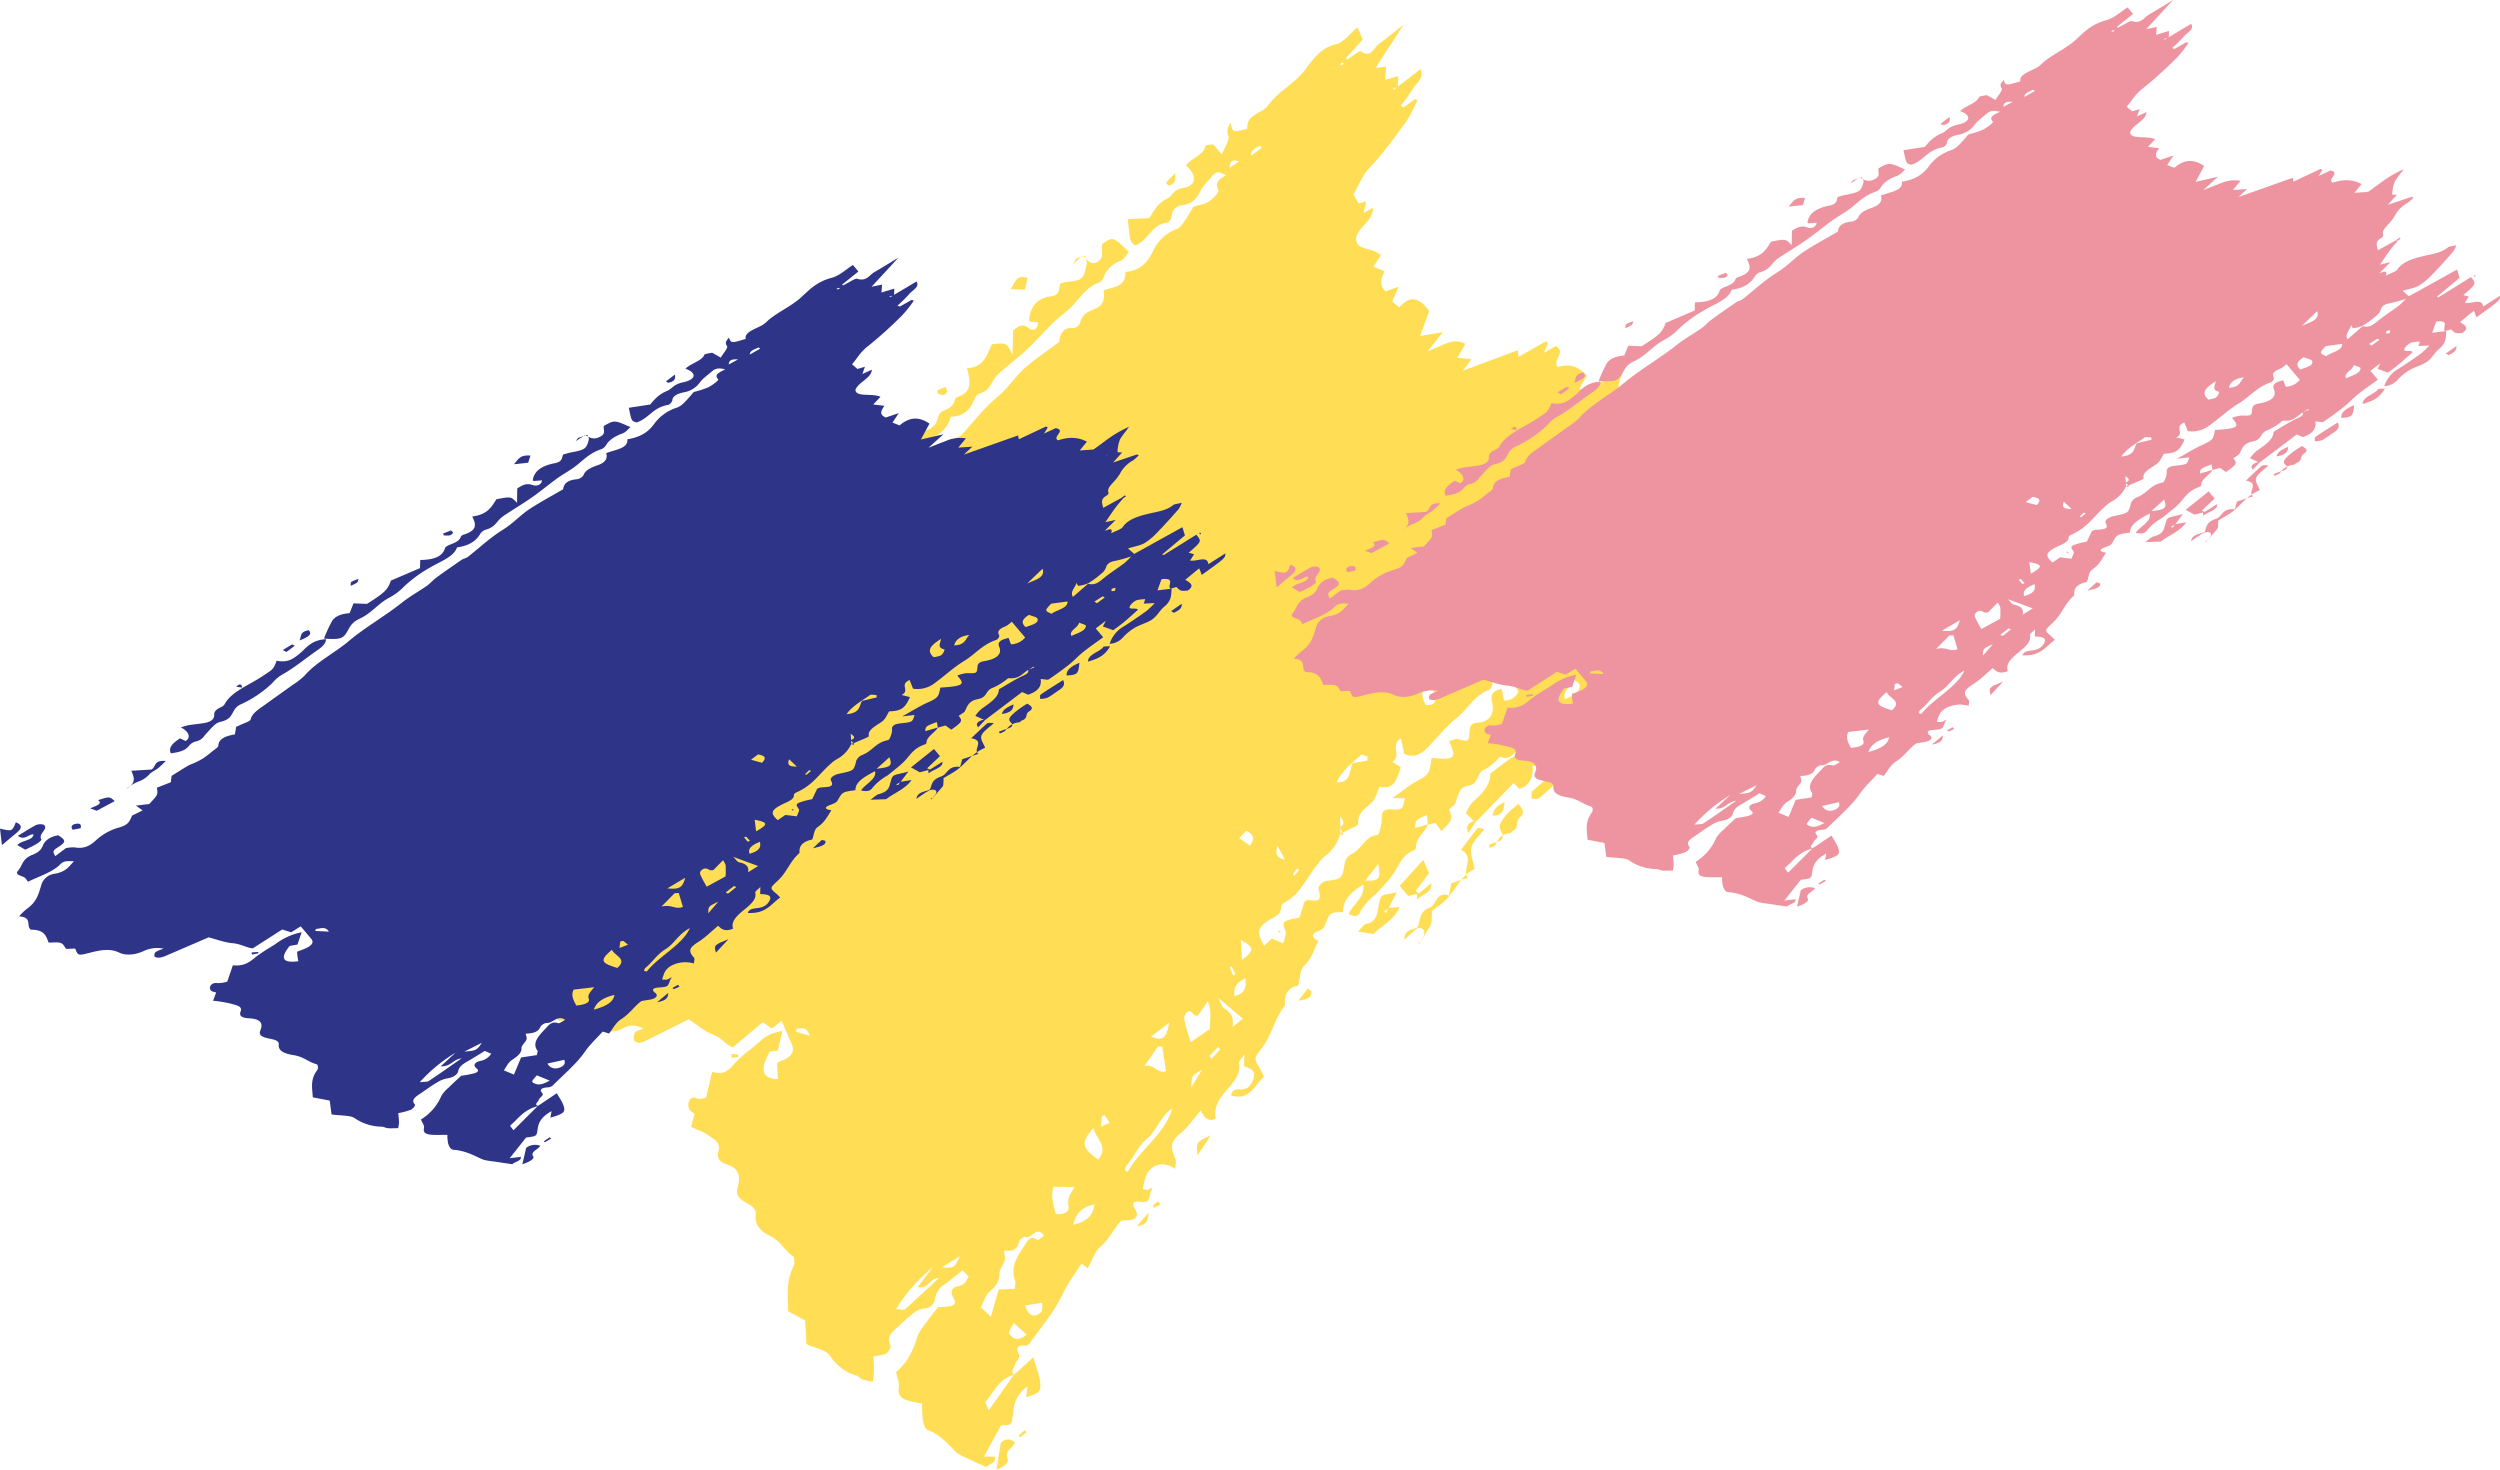 <svg id="グループ_3963" data-name="グループ 3963" xmlns="http://www.w3.org/2000/svg" xmlns:xlink="http://www.w3.org/1999/xlink" width="965.776" height="567.725" viewBox="0 0 965.776 567.725">
  <defs>
    <clipPath id="clip-path">
      <rect id="長方形_2705" data-name="長方形 2705" width="965.776" height="567.725" fill="none"/>
    </clipPath>
  </defs>
  <g id="グループ_3962" data-name="グループ 3962" clip-path="url(#clip-path)">
    <path id="パス_1522" data-name="パス 1522" d="M573.367,227.215c.569-1.318,1.108-2.571,1.627-3.772l-2.093-1.45c5.215-6.217,5.215-6.217,3.2-11.075l-12.939,10.506-.551-.556,9.047-10.418c-.227-1.443-.488-3.112-.876-5.579L551.75,218.215l-2.334-4.1c2.226-.665,4.823-.808,6.538-2.112,2.209-1.675,3.878-4.168,5.483-6.513,2.814-4.112,5.446-8.352,8.052-12.6a21.591,21.591,0,0,0,1.345-3.93c-1.716.347-2.9.221-3.351.738-2.42,2.793-5.547,2.925-8.931,3.462-4.258.675-8.761,1.824-10.947,6.663-.561,1.243-2.608,1.813-4.535,3.054.929-3.8-.953-2.671-2.472-2.192l4.41-6.138c-2.3.34-3.23.477-4.053.6,1.347-2.834,2.676-5.781,4.139-8.66.956-1.884,2.1-3.671,3.166-5.5q-.379-.164-.768-.3l-7.19,4.979c-.4-3.381-1.079-5.924,1.568-7.756a2.3,2.3,0,0,0,.652-1.916c-.542-2.916,1.337-4.856,2.6-7.062a26.854,26.854,0,0,0,2.005-3.863c1.128-3.014,2.544-5.742,5.252-7.714a14.21,14.21,0,0,0,2.368-2.953q-.346-.321-.692-.638l-9.354,3.214c1.443-2.3,2.452-3.907,3.627-5.776l-1.808-.512a43.515,43.515,0,0,1,.977-7.539c.709-2.453,2.2-4.681,3.849-8.045-6.346,3.209-9.856,7.9-14.119,11.762l-5.329-.52c1.057-1.857,2.064-3.63,2.9-5.1-3.482-3.986-7.229-4.654-11.208-3.31-2.3-2.826,3.472-5.713-.709-8.157l-4.641,2.586c.682-1.591,1.128-2.632,1.573-3.671-.246-.249-.493-.5-.739-.746-3.521,1.982-7.042,3.965-10.645,6-.14-1.366-.224-2.2-.261-2.559-7.2,2.686-14.175,5.291-21.254,7.931,1.113-1.46,2.165-2.842,3.393-4.455l-5.484-.576c1.118-1.94,2.088-3.622,3.075-5.336-2.868-1.643-5.377-.968-7.835.005-2.172.86-4.29,1.854-6.8,2.95l5.951-7.5-8.781,1.467c1.3-3.553,2.437-6.633,3.516-9.574-3.305-4.674-7.134-6.774-11.6-1.361l-2.721-2.408,2.544-5.683-5.087,1.787c-2.874-2.682-1.5-5.3-.389-7.734l-4.333-1.776c1.187-1.771,2.112-3.15,2.923-4.359-3.337-3.364-9.494-1.566-9.638-6.619,1.118-4.8,6.409-6.259,6.611-11.762l-3.728,1.987c.364-1.428.711-2.864,1.1-4.487l-2.945.8c-.775-1.317-1.4-2.389-2.054-3.492,2.107-3.417,3.379-7.251,6.392-10.421,5.1-5.365,9.448-11.467,13.843-17.455,1.864-2.539,3.048-5.575,4.54-8.386q-.417-.311-.833-.62l-4.676,3.342q-.442-.409-.887-.815a60.4,60.4,0,0,0,4.7-6.535c1.18-2.162,4.289-3.652,2.962-7.566l-8.842,6.8c.072-1.874.108-2.805.155-4.048l-5.042,1.472c.141-2.088.242-3.583.344-5.092l-4.107.509L463.993,5.7c-3.8,2.974-6.65,5.3-9.606,7.481-2.016,1.487-3.065,5.666-6.932,2.65-.271-.212-1.537.8-2.307,1.295-.975.628-1.911,1.312-2.866,1.972q-.255-.29-.512-.579l6.511-7.138c-.694-1.591-1.263-2.893-2.056-4.711-2.864,2.354-5.284,5.855-8.333,6.533-6.326,1.408-9.3,6.643-12.533,10.62-4.06,4.993-9.9,7.736-13.533,12.836-2.479,3.486-8.64,3.487-8.136,9.118-5.649,1.593-5.649,1.593-6.5-2.292-.7,1.46-1.822,2.721-.872,5.1.625,1.569-1.335,4.169-2.49,7.246-1.551-1.851-2.351-2.807-3.292-3.932-.682.116-2.886.079-3.017.584-1.036,3.945-5.336,4.447-7.557,7.566a15.57,15.57,0,0,1,1.859,1.886c2.453,3.5,1.095,6.261-3.211,6.818a6.041,6.041,0,0,0-2.76,1.165c-1.179.9-1.987,2.43-3.263,3.026-3.4,1.586-5.053,4.568-6.767,7.449l-8.315.337c.9,8.95.9,8.95,2.915,10.2,5-1.893,6.362-8.4,12.42-8.781.63-.04,1.588-1.711,1.648-2.672.184-2.935,2.265-3.854,4.457-4.184,3.356-.505,5.1-2.364,6.55-5.277,1.126-2.26,3.149-4.077,4.779-6.084,1.536-1.893,3.1-1.4,5.105-.069-2.388,1.435-4.548,2.516-2.839,5.811.34.655-2.219,3.267-3.854,4.361-1.515,1.015-3.58,1.207-5.792,1.881-1,1.632-2.171,3.757-3.566,5.72-.83,1.169-1.84,2.581-3.076,3.019a16,16,0,0,0-9.037,8.537c-2.233,4.605-5.225,7.577-10.692,7.933.325,5.952-4.588,5.631-8.354,7.185.453,3.1-.017,5.89-3.447,7.156-2.652.98-5,2.219-5.681,5.437a3.206,3.206,0,0,1-2.42,1.936c-4.38-.317-5.313,2.477-5.632,5.393-4.536,3.379-8.936,6.318-12.929,9.729-4.024,3.438-6.714,8.1-10.97,11.546-5.208,4.221-9.3,9.808-13.949,14.744-.574.61-1.689.69-2.322,1.268-3.4,3.1-6.794,6.218-10.068,9.455-1.45,1.433-2.452,3.334-3.945,4.708-3.246,2.984-6.8,5.471-9.869,8.842-6.527,7.173-14.548,12.9-20.923,20.361-5.528,6.471-13.028,11.1-17.514,18.632-1.185,1.992-3.159,3.536-4.856,5.2-3.5,3.423-7.082,6.757-10.576,10.184-2.593,2.543-5.557,4.7-6.2,8.842-.177,1.142-2.837,1.9-4.366,2.827-.456.274-.941.5-1.324.7l-.573,4.819c-3.907.21-6.4,1.755-6.589,5.979-.045,1.032-1.418,2.048-2.263,3a44.072,44.072,0,0,1-3.8,3.964,22.417,22.417,0,0,1-3.5,2.243,23.091,23.091,0,0,0-2.367,1.2c-2.024,1.539-3.974,3.179-6.55,5.264-.076.8-.231,2.43-.386,4.077-1.943.847-3.762,1.642-5.486,2.394.37,4.583.37,4.583-3.164,9.968l-5.208-.094c1.126,1.61,1.78,2.541,2.583,3.688-1.19.712-2.115,1.249-3.019,1.815-.441.276-1.118.534-1.229.929-1.189,4.248-1.9,5.466-5.163,6.409a16.877,16.877,0,0,0-8.993,6.266c-2.147,2.807-4.578,4.993-8.547,2.878-.887-.473-2.2-.145-3.3-.185l-4.272,4.331c-.426-2.246-1.361-3.5.8-5.252,3.8-3.08,3.651-4.109.668-8.106-3.526.259-5.355,2.551-6.163,5.622a6.9,6.9,0,0,1-4.12,4.939c-4.073,1.733-3.92,6.122-5.809,9.2-1.556,2.531,1.835,3.526,2.767,5.345a22.734,22.734,0,0,1,.948,2.586c4.72-2.724,9.805-4.252,12.878-8.739,1.425-2.081,3.087-1.281,5.279-.731-2.135,3.122-3.236,6.227-7.744,6.522-3.056.2-4.6,3.179-5.277,6.382-1.076,5.1-1.832,10.381-6.018,14.249a24.95,24.95,0,0,0-2.923,4.083c5.368,1.814,2.356,6.767,4.407,9.686,5.39,1.086,5.8,5.656,6.712,9.847,1.633.392,3.555.345,4.678,1.27,1.093.9,1.371,2.79,2.031,4.3l3.541.552c.926,4.841,1.051,4.892,5.3,4.008,4.208-.876,8.082-1.505,11.735,2.356,2.248,2.376,5.971,2.959,9.4,1.012,2.4-1.362,4.91-1.413,7.894.113-1.345.588-2.593.763-3.145,1.477a3.752,3.752,0,0,0-.48,2.964c.16.554,1.483,1.126,2.233,1.068a9.005,9.005,0,0,0,3.044-1.18c5.473-2.706,10.93-5.441,15.9-7.923,3.46,2.261,6.1,4.7,9.209,5.819,3.226,1.162,5.193,4.046,7.769,5.06l11.652-9.805,3.435,2.576c1.4-1.128,2.591-2.1,3.794-3.07,1.421,3.253,2.689,6.134,3.935,9.022,1.1,2.543.121,4.358-2.123,5.6-1.11.616-2.327,1.039-3.528,1.564.034,1.271.034,2.2.089,3.117.066,1.051.178,2.1.273,3.172-6.452.086-6.98-3.9-3.169-10.647l3.046-.274c.616-2.662,1.185-5.122,1.77-7.645-4.834,1.019-6.357,1.844-10.28,5.459-.546.5-1.162.929-1.728,1.414a55.873,55.873,0,0,0-6.107,5.371c-2.356,2.721-4.6,5.186-8.987,3.477-.842,3.583-1.547,6.586-2.389,10.16-.854.067-2.519.694-3.669.175-1.849-.833-2.546.278-2.972,1.33a4.275,4.275,0,0,0,.293,3.028c.328.716,1.308,1.135,1.913,1.618-.438,1.707-.793,3.1-1.3,5.077,2.42,1.15,4.939,1.906,6.894,3.4,1.781,1.366,4.582,2.4,3.666,5.826-.7,2.6.165,4.3,3.209,5.223,4.238,1.293,5.511,4.208,4.237,8.7-.763,2.689.133,4.124,2.305,5.565,1.925,1.278,4.87,2.211,4.626,5.131-.391,4.636,2.5,6.793,5.885,8.433,3.619,1.756,5.3,5.5,8.507,7.673.692.468.719,2.979.147,4.075-2.854,5.456-2.066,11.191-1.992,17.174,2.245,1.217,4.437,2.406,6.527,3.541.173,2.916.377,6.331.544,9.163,3.523,1.595,7.353,2.125,8.877,4.284,2.777,3.938,5.939,6.564,10.455,7.867.852.247,1.485,1.219,2.337,1.512a29.623,29.623,0,0,0,3.989.833,32.378,32.378,0,0,0,.409-3.538c.022-2.12-.1-4.242-.155-6.225,2.155-.446,3.775-.418,4.927-1.138.881-.551,1.915-2.4,1.6-3.068-1.793-3.8,1-5.43,3.11-7.4,1.878-1.755,3.753-3.529,5.784-5.1a7.416,7.416,0,0,1,3.75-1.748c2.767-.128,4.269-1.583,4.624-3.991a7.668,7.668,0,0,1,3.62-5.338c1.925-1.379,3.747-2.9,5.611-4.363.423-.332.83-.682,1.3-1.073l2.453,2.374c-1.019,1.81-1.753,3.395-4.333,3.8-2.381.375-2.9,2.406-1.492,4.619,1.078,1.689.231,2.585-1.01,2.92a27.451,27.451,0,0,1-5.072.48c-1.753,2.3-3.491,4.476-5.105,6.739a17.3,17.3,0,0,0-2.837,4.674c-1.622,5.412-4.058,10.26-8.229,13.663.445,2.224,1.344,4.137,1.063,5.856-.594,3.644,1.457,4.683,4.242,5.353,1.413.338,2.846.593,4.764.987a41.082,41.082,0,0,0,.227,5.978c.266,1.51.837,3.844,1.84,4.194,4.627,1.62,7.572,5.072,10.852,8.347,1.618,1.615,4.142,2.339,6.284,3.406,1.783.887,3.607,1.691,5.658,2.645.672-1.4,3.7-1.251,3.324-4.077l-4.3-.05c2.386-4.363,4.474-8.178,6.618-12.1,4.277.032,4.11.015,4.609-4.7.406-3.849,1.522-7.515,5.607-10.278-.227,1.76-.369,2.857-.529,4.1,5.119-1.391,5.939-2.181,5.318-6.314-.426-2.839-1.527-5.577-2.524-9.042l-7.485,6.705c-1.608-1.425.19-2.539.384-3.826.236-1.558,2.378-2.371,1.33-4.474-1-2.011-.2-3.223,2.292-2.923a2.309,2.309,0,0,0,1.852-.616c4.494-6.4,9.739-12.457,13.026-19.437,1.94-4.122,4.494-7.431,7.168-11.642l2.431,1.8c1.7-3.021,2.657-6.385,4.871-8.29,3.686-3.171,5.481-7.683,8.138-10.1,2.272-.256,3.873,0,4.9-.655,1.4-.892,1.379-2.445.249-3.912a3.3,3.3,0,0,1-.5-2.218c.034-.278,1.1-.668,1.652-.615,4.1.394,4.1.426,5.025-3.792l.717-1.761-1.947,1.177-1.864-.456c.717-3.038.99-6.321,3.812-8.3,2.607-1.827,5.523-1.517,8.769.512.059-1.8.441-2.969.069-3.787-2.288-5.02-1.793-6.948,2.376-10.287a37.081,37.081,0,0,0,4.417-4.883c.941-1.081,1.834-2.2,2.962-3.568,1.359,2.565,2.548,4.627,5.792,3.164-.823-4.4,1.211-7.631,4.034-10.822,2.644-2.987,5.621-6.04,5-10.755-.108-.81,1.074-1.792,2.056-3.3-.066,2-.109,3.26-.155,4.627,2.315.675,4.546,1.547,3.708,4.528-.685,2.431-2.081,4.464-4.962,4.375-1.82-.057-3.263.02-3.819,2.336,7.18,2.272,9.076-3.886,12.816-7.264-.5-1-.859-1.842-1.329-2.615-2.864-4.7-2.526-4.44.8-8.879,3.57-4.757,4.625-11,8.431-15.736a1.872,1.872,0,0,0,.15-1.1c-.086-3.844,1.595-6.326,5.07-6.71.817-2.975.741-6.239,2.327-7.724,3.007-2.812,3.9-6.34,5.5-9.714-2.293-.98-3.023-2.421-.645-3.447,1.436-.62,2.6-.9,3.223-2.533,1.908-5.02,1.965-5,6.991-5.07-.047-5.25,3.548-7.889,7.83-10.721.642,5.5-4.183,7.619-5.664,11.423,1.99,1.046,3.44,1.5,4.61-1.041a20.486,20.486,0,0,1,3.654-4.669c.828-.928,1.987-1.563,2.8-2.5,2.394-2.746,5.1-5.341,6.912-8.443,1.911-3.263,3.432-6.591,7.3-7.966a1.2,1.2,0,0,0,.7-.832c-.1-3.859,3.331-5.907,4.605-9.047,0,.03.005.062.008.093,1.005-.273,2.014-.557,2.93-.817l2.266,3.213c4.322-4.125,4.535-4.759,3.006-8.357.894-.913,2.246-1.669,2.568-2.736.886-2.933,1.547-6.153,5.122-6.545,3.888-.426,2.841-5.031,5.92-6.111,1.622-.567,2.935-2.041,4.346-3.157.706-.557,1.578-1.886,1.938-1.746,4.009,1.558,5.373-1.941,7.609-3.743.455,2.6-1.628,3.011-3.285,4.063-2.9,1.839-5.548,4.063-8.3,6.128-.072,5.126-3.637,8.015-6.936,11.182-1.243,1.192-1.884,3.014-2.527,4.09,1.355,1.33,2.241,2.2,3.127,3.071a2.535,2.535,0,0,0,.579.483q7.365-7.57,14.735-15.141l2.3,2.229c4.642-1.595,5.282-5.183,5.087-9.152,1.334.446,2.723,1.286,3.075.97,2.871-2.568,5.648-5.262,8.249-8.1,1.99-2.171,3.551-4.737,5.545-6.9,2.59-2.819,5.42-5.417,7.9-7.864-1.135-2.6-1.925-4.408-2.777-6.362l3.991-4.107-1.211,3.437c1.428,1.182,2.62,2.167,4,3.307,1.482-1.521,2.964-2.9,4.279-4.422,1.936-2.241,3.755-4.585,5.526-6.764-.38-1.926-4.033-.392-3.038-3.152a6.37,6.37,0,0,1,2.588-3.169c.869-.5,2.3-.015,3.425.03-.226.963-.424,1.82-.631,2.713l4.262.635a36.97,36.97,0,0,1-3.282,4.378c-2.884,2.77-5.873,5.57-8.875,8.039-3.523,2.9-4.834,6.1-5.845,10.216,2.469.125,3.881-.906,5.129-2.819a21.781,21.781,0,0,1,4.722-5.414c2.139-1.642,5.156-2.255,7.042-4.088,2.034-1.975,2.911-5.1,4.814-7.262,2.974-3.385,2.787-7.188,3.021-11.048l-5.494-.086c.668-2.711,1.184-4.8,1.712-6.939,5.84.187,1.9,4.54,3.351,6.98l2.314-.63c1.578,2.974,1.578,2.974,4.314,3.282,3.014-2.62,1.083-4.925-.778-7.252l5.55-6.279c.4,1.985.625,3.093.909,4.5,9.347-8.992,9.347-8.992,9.421-12.011L580.4,231.13c-.3-5.959-4.572-2.506-7.035-3.915m-30.88-75.282-.088.293-.242-.187ZM460.644,29.94c.081-.047.283.115.429.18a5.362,5.362,0,0,1-.731.559c-.094.049-.293-.094-.443-.15a5.747,5.747,0,0,1,.744-.589m-20.413-9.59c.17-.066.461.173.7.276l-.645.623c-.266-.091-.51-.173-.753-.258.229-.224.426-.534.7-.642M229.649,393.441c1.606.178,3.7-1.177,4.962,2.812-2.3-.689-3.819-1.142-5.339-1.6.126-.406.251-.812.377-1.216m41.817,108.383c-.576.5-2,.042-3.5.022a63.858,63.858,0,0,1,14.274-16.227c-1.911,2.458-3.831,4.944-5.917,7.651,4.129,1.078,4.678-3.506,8.175-3.427-4.514,4.194-8.69,8.183-13.031,11.981m11.145-16.685-.2-.084.312-.066c-.039.049-.077.1-.116.15m3.08.52c2.724-1.674,4.646-2.854,6.885-4.232-2.007,4.43-2.337,4.668-6.885,4.232m27.73,41.653-9.679,13.678c-.64-1.854-1.423-3.107-1.135-3.443,3.236-3.784,5.254-8.919,10.814-10.234m-1.11-15.235c-1.074-1.189-1-1.288,1.207-4.865,1.573,1.441,3.132,2.873,4.934,4.528-2.228,1.44-4.109,2.581-6.141.337m9.807-7.9c-2,.546-3.321-.773-4.339-3.745l6.547-1.037c.6,2.7-.376,4.284-2.208,4.782m.5-28.952c-2.691-2.448-4.147.749-4.767,1.691-2.77,4.2-6.02,8.487-3.832,14.143.237.615-.094,1.45-.234,2.952l-6.17.234c-.9,3.169-1.913,6.725-2.992,10.517-1.344-1.241-2.319-2.138-3.876-3.576.948-1.825,1.63-4.543,3.356-6.1,2.218-2,3.824-3.7,3.8-6.943-.015-1.68,1.559-3.319,2.027-5.08.3-1.115-.123-2.42-.244-3.908,2.3.369,4.967.37,5.828-3.319.189-.817,1.832-2.1,2.288-1.916,2.618,1.078,4.189-4.56,7.377-.493-.894.643-2.391,1.953-2.556,1.8m7.091-10.115c-1.095-3.635-2.053-7.289-.84-10.583l7.976.158c-1.052,2.177-2.854,4.014-2.241,7.108.5,2.534-1.489,3.5-4.895,3.317m6.734,4.161c.956-4.395,3.455-7.015,8.182-7.869-.66,5.292-4.216,6.815-8.182,7.869m9.625-25.169c-6.469-4.737-6.766-6.458-1.84-12.292.825,4.221,6.084,7.07,1.84,12.292m1.076-12.772c.189-2.032.286-3.087.379-4.09.49-.113,1.046-.35,1.125-.241.668.918,1.249,1.9,1.857,2.863l-3.361,1.468M357.432,448.9l-1.044-.645c.185-.626.19-1.416.586-1.852,2.948-3.263,4.43-7.555,8.025-10.465,2.342-1.9,3.75-4.94,5.594-7.456a14.8,14.8,0,0,1,4.107-4.2c-3.038,10.239-12.464,15.7-17.268,24.616m14.831-38.974c-3.189,1.179-4.279-2.839-8.338-2.029,2.329-3.327,3.817-5.451,5.3-7.574q.8.081,1.593.165c.465,3.048.931,6.1,1.441,9.438m-5.806-13.39,7.045-5.378c-1.106,6.176-2.437,7.153-7.045,5.378m15.574,19.64c.116-4.5.116-4.5,4.046-6.705l-4.046,6.705m7.933-11.107q-.455-.493-.913-.985l3.3-3.475.884.825-3.273,3.635m-1.554-22.09a15.18,15.18,0,0,1,.953,3.371c.111,2.031-.074,4.077-.172,7.3-1.692,1.157-4.306,2.945-7.432,5.082-1-3.45-1.869-6.01-2.415-8.636a3.509,3.509,0,0,1,.837-2.8c1.33-1.263,2.2.02,3.048,1,.175.2.66.133,1.292.237,1.261-1.825,2.6-3.758,3.937-5.693l.2.091Zm8.453-13.139.764-.381q.75,1.531,1.5,3.061l-.921.4q-.672-1.543-1.345-3.081m1.121,23.008c.492-3.533-.547-5.636-3.312-7.239-.854-.5-1.147-1.957-2.282-4.066l9.554,8.071-3.96,3.235m.773-11.945c-.557-3.491.857-5.382,4.189-6.862.47,3.809-.522,5.995-4.189,6.862m2.852-14q-.21-3.849-.418-7.7c5.156,2.923,5.407,4.045.418,7.7m6.946-314.572.675.918L405.1,56.27c.057-2.8,2.081-2.925,3.455-3.933M400.5,58.444l-3.681,2.5c.148-2.5.874-3.46,3.681-2.5M486.8,257.069c-1.679,2.147-1.6,6.235-6.035,5.508.616-3.489,2.4-5.518,6.035-5.508m-11.055.205c-.253,2.676-1.766,5.383,1.153,7.108.2.116-.168,1.393-.446,2.054a3.263,3.263,0,0,1-1.189,1.691,9.034,9.034,0,0,1-2.608.424c-2.492-4.368-1.709-7.483,3.09-11.277m-28.193,30.511c.35-.327,1.632.35,2.482.562l.035,1.551c-1.8.333-3.6.667-5.717,1.057-1.313,2.863-.61,7.707-6.192,7.34,2.032-4.464,5.944-7.308,9.391-10.511m-7.926,27.642c-.034-1.02-.064-2.078-.123-4.028,1.633,2.2,1.734,3.3.123,4.028m0,.451q.4.876.808,1.75l-.83.374q.01-1.061.022-2.123m-16.709,15.7.775.623-1.874,2.149-.541-.438q.818-1.167,1.64-2.334m-7.619-8.8,2.911,5.414c-3.216-.616-3.73-2.074-2.911-5.414m-11.994-5.754c2.352,1.276,3.575,2.66,1.431,5.757l-4.223-2.878,2.792-2.879m45.844,19.282c1.751-2.2,3.171-3.989,5.109-6.429,1.066,5.8.431,6.621-5.109,6.429m24.259-21.7-4.935,1.337c.205-3.122.205-3.122,4.594-4.969.121,1.292.232,2.458.342,3.632m35.945-30.025,1.965-1.5c.1.175.194.352.291.527-.744.325-1.492.648-2.256.968m-.968-21.163c-.953,1.593-2.447,3.529-5.575,3.243-.264-1.386-.527-2.756-.832-4.356-3.312.49-4.46,1.953-3.757,5,1.111,4.809-1.029,7.739-5.861,8.029-2.229.133-2.694,1.268-2.832,3.263-.293,4.2-.384,4.078-4.385,3.078-1.034-.259-2.312.463-3.541.749,2.221,5.392,3.812,7.742-6.712,6.451-.189,1.142-.377,2.6-.685,4.045-.51,2.374-2.186,3.42-4.3,4.519-3.223,1.674-6.064,4.085-10.206,6.98l4.823.079c-.879,4.437-.881,4.466-5.377,4.285-2.233-.088-3.624.547-3.545,3.127a14.964,14.964,0,0,1-.475,3.866c-.246,1.036-.7,2.82-1.209,2.873-4.895.5-6.146,5.811-10.159,7.48a4.965,4.965,0,0,0-2.421,3.292c-1.057,6.143-.948,6.195-6.767,6.969-2.314.306-3.772,2.165-3.285,3.78,1.522,5.063-1.736,3.694-4.226,3.627-.328-.01-.665.269-1.241.52-.618,1.913-1.293,4.006-2.049,6.345a32.256,32.256,0,0,0-3.678.692c-2.874.876-2.841,1.406-1.674,4.538.423,1.137-.426,2.748-.8,4.688l-4.444-1.893-3.033,2.756c-2.952-5.164-2.492-7.214,2.073-9.962,2.022-1.217,4.583-1.985,4.514-5.124a1.833,1.833,0,0,1,.894-1.339c6.68-3.361,9.189-10.337,13.637-15.624a13.571,13.571,0,0,1,2.288-2.452,15.981,15.981,0,0,0,6.048-8.739l1.059.6c-.027-.349-.056-.7-.083-1.046,1.758-.867,3.523-1.721,5.264-2.62.295-.152.716-.527.69-.759-.443-4.245,2.849-5.909,5.319-8.347,1.46-1.441,1.931-3.886,2.9-5.989,4.583.748,6.181-.606,8.215-7.532l-3.233-2.113c3.6-2.064-.951-6.825,3.309-9.032.45,2.15.861,4.115,1.243,5.941,3.652,1.736,6.394.234,8.731-2.083,3.9-3.871,7.271-8.375,11.539-11.763,4.359-3.457,6.981-8.891,12.607-10.9a3.1,3.1,0,0,0,1.2-2.768c-.842-2.736.083-4.176,2.571-5.274,1.042-.46,1.736-1.711,2.489-2.5l4.976,11.4m5.063-11.056c.414,3.176-2.659,3.427-4.7,4.343-1.7-2.923-1.561-5.3,1.436-7.692,1.081,1.047,3.1,2.076,3.268,3.349m18.655,8.537c-.182,3.433-3.24,3.982-5.727,5.383-1.074-3.654,2.655-4.632,3.147-8.02,1.31,1.29,2.613,2,2.58,2.637m-13.213-10.7c-2.613-2.682-2.613-2.682.051-6.607l6.367-.044c-.005,4.5-4.323,4.477-6.417,6.651m-9.071-21.7,6.19-8.338c1.081,6.323-3.4,6.594-6.19,8.338M536.7,247.162q-.5-.649-1-1.295l3.3-2.728.788.9-3.1,3.118m7.043-6.591c-.108.17-.83-.045-1.271-.086a3.641,3.641,0,0,1,.207-1.482c.151-.241.8-.173,1.44-.281a5.863,5.863,0,0,1-.376,1.849m4.058-17.177c-2.689,2.731-5.658,5.2-8.209,8.054-1.847,2.061-3.4,4.087-6.117,2.3l-6.03,7.269c-1.17-3.566,1.031-5.949,1.514-8.6l-.229-.163.256-.008c.246.7.552,2.074.733,2.059,1.32-.12,2.879-.167,3.861-.906a33.007,33.007,0,0,0,5.04-4.947,8.226,8.226,0,0,0,2-3.627c.423-2.4,1.416-3.566,3.965-3.72,1.813-.109,3.585-.884,5.984-1.522a33.471,33.471,0,0,1-2.772,3.817" transform="translate(78.178 3.895)" fill="#ffde55"/>
    <path id="パス_1523" data-name="パス 1523" d="M196.6,167.161c.712-1.98,2.1-4.316,3.832-5.218,5.27-2.736,7.552-8.45,12.4-11.576a21.549,21.549,0,0,0,5.695-5.9c2.8-4.05,6.409-7.079,10.233-10.083,3.972-3.12,9.411-4.89,10.783-10.9,4.755-.042,7.549-2.647,9.19-6.875a3.918,3.918,0,0,1,2.2-2.228c2.763-.652,3.775-2.8,5.02-4.892a12.486,12.486,0,0,1,2.472-2.982c3.58-3.132,7.369-6.033,10.836-9.28,3.486-3.265,6.6-6.917,10.027-10.25,2.4-2.332,5.267-4.2,7.525-6.653,3.014-3.265,5.444-7.077,9.967-8.631a3.777,3.777,0,0,0,1.8-2.083,10.831,10.831,0,0,1,6.606-6.357c1.308-.509,2.128-2.272,3.142-3.43-6.128-6-6.128-6-10.292-3.023-.51,2.347,1.158,5.4-2.078,6.966-2.076,1.009-3.124-.209-4.179-1.367a5.161,5.161,0,0,1,.241,2.165c-1.076,5.764-1.618,6.178-7.3,6.774a24,24,0,0,0-2.82.642c-.717,1.908-.125,4.57-3.39,4.947-5.4.625-8.052,3.551-8.719,9.019-.034.276.236.588.33.8l3.189.258c-.118,2.879-2.191,3.47-3.45,2.406-2.721-2.3-4.334-.719-6.218.764-.089,3.2-.175,6.282-.261,9.361-2.3-4.678-2.3-4.678-7.973-4.038-1.9,4.316-3.48,9.182-9.573,9.17,1.18,4.925,2.3,9.35-3.805,11.167a1.934,1.934,0,0,0-.955,1.288c-.534,2.337-2.293,3.2-4.277,4a3.32,3.32,0,0,0-1.921,1.819c-1.093,5.43-4.683,6.651-9.76,5.626-.069,1.955-.125,3.583-.184,5.269-3.848,1.906-7.49,3.713-11.47,5.686-1.281,5.6-2.489,7.3-9.559,13.131-1.573-.439-3.142-.882-5.2-1.465-.591,2.155-1.1,3.994-1.667,6.074-3.179-.411-5.725.872-6.862,3.55a105.5,105.5,0,0,0-3.373,10.822c6.911,2.231,7.552,1.766,9.8-4.482" transform="translate(127.743 37.511)" fill="#ffde55"/>
    <path id="パス_1524" data-name="パス 1524" d="M248.116,59.076c.248-.077.5-.153.743-.229-.081-.064-.155-.14-.239-.2l-.5.424" transform="translate(169.674 40.109)" fill="#ffde55"/>
    <path id="パス_1525" data-name="パス 1525" d="M248.557,58.859a8.8,8.8,0,0,1,.993.955c-.1-.394-.205-.79-.271-1.179-.239.076-.482.15-.722.224" transform="translate(169.975 40.097)" fill="#ffde55"/>
    <path id="パス_1526" data-name="パス 1526" d="M246.227,61.577l3.181-2.672c-.662.2-1.32.418-1.962.67-.276.109-.4.613-1.219,2" transform="translate(168.382 40.282)" fill="#ffde55"/>
    <path id="パス_1527" data-name="パス 1527" d="M157.943,182.331a4.148,4.148,0,0,1,2.519-2.132c2.762-.423,3.2-2.751,4.452-4.513,1.608-2.261,3.241-5.826,5.3-6.165,4.045-.667,4.365-3.327,5.486-5.988.547-1.3,1.276-2.891,2.391-3.514a38.482,38.482,0,0,0,12.871-11.346c1.081-1.517,2.005-3.339,3.465-4.356,5.535-3.854,9.8-9.039,14.722-13.526a8.661,8.661,0,0,0,3.26-6.22c-5.855-.756-7.776,4.188-10.408,7.124-2.677,2.991-4.718,5.06-9.031,2.728-1.374,5.432-1.529,5.255-5.7,8.889-5.351,4.668-12.494,7.6-15.037,15.107a3.4,3.4,0,0,1-1.542,1.6,4.509,4.509,0,0,0-2.634,4.481,3.941,3.941,0,0,1-4.09,4.4c-1.979.1-3.971-.061-5.947.052a16.428,16.428,0,0,0-3.034.786c2.878,3.095,4.038,7.48,1.647,9.239l-2.112-2.174c-3.177,2.726-4.711,5.237-3.728,8.977,3.081-.069,5.641-.419,7.145-3.449" transform="translate(102.922 85.135)" fill="#ffde55"/>
    <path id="パス_1528" data-name="パス 1528" d="M339.472,207.954c-4.942-1.915-4.834,3.694-7.389,4.605-4.2,1.5-3.682,5-4.657,7.624-1.98,1.095-4.858.408-5.324,4.876,2.154-1.906,3.368-3.152,4.755-4.161a1.861,1.861,0,0,1,3.105,1.563c-.072,1.164-.965,2.275-1.492,3.408-.029.052-.059.1-.088.153l.045-.007c1.076-1.813,2.164-3.622,3.225-5.446a5.88,5.88,0,0,0,1.032-2.069c.2-1.936.184-3.9.207-4.568,2.536-2.046,4.363-3.184,5.762-4.713,2.081-2.278,3.666-5,5.617-7.358-1.362.451-2.613.869-3.886,1.292-.273,1.431-.539,2.832-.913,4.8" transform="translate(220.268 138.043)" fill="#ffde55"/>
    <path id="パス_1529" data-name="パス 1529" d="M337.709,201.884a3.688,3.688,0,0,1-.507-1.244,19.455,19.455,0,0,0-1.936,2.056l2.443-.812" transform="translate(229.271 137.207)" fill="#ffde55"/>
    <path id="パス_1530" data-name="パス 1530" d="M341.673,189.974c-2.176,2.65-4.2,5.429-6.491,8.476,4.905,2.48,1.369,6.254,2.078,9.531a12.838,12.838,0,0,1,3.206-2.162c-.525-2.942-1.864-5.858-1.26-8.295.628-2.529,3.137-4.592,4.961-7.042-1.118-.247-2.282-.768-2.494-.508" transform="translate(229.214 129.865)" fill="#ffde55"/>
    <path id="パス_1531" data-name="パス 1531" d="M323.429,210.714c.987-1.881,1.975-3.767,3.147-6-.951.212-1.608.4-2.278.5-4.166.613-3.962.647-4.8,4.883-.539,2.745-.665,5.986-4.612,6.769-1.172.232-2.08,1.805-3.354,3,2.29.367,4.051.652,6.02.968,3.012-3.258,7.983-5.233,10.118-10.393l-4.245.28m-1.792,1.438,1.521-1.187-.717,1.726-.8-.539" transform="translate(213.043 139.99)" fill="#ffde55"/>
    <path id="パス_1532" data-name="パス 1532" d="M141.977,171.371c-.67.574-1.33,1.17-2.019,1.7a6.711,6.711,0,0,0,2.019-1.7" transform="translate(95.71 117.192)" fill="#ffde55"/>
    <path id="パス_1533" data-name="パス 1533" d="M148.546,171.092c.766-1.318,2.4-2.1,3.475-3.28s1.953-2.541,3.1-4.07c-4.807-1.706-3.747,2.81-5.656,4.346l-7.857-.892c.839,3.671,1.573,7.131-.455,9.652A12,12,0,0,1,144,174.9a8.919,8.919,0,0,0,4.543-3.805" transform="translate(96.53 111.715)" fill="#ffde55"/>
    <path id="パス_1534" data-name="パス 1534" d="M345.616,191.63a7.488,7.488,0,0,0-2.2,2.58c1.559-.446,2.458-1.179,2.2-2.58" transform="translate(234.842 131.046)" fill="#ffde55"/>
    <path id="パス_1535" data-name="パス 1535" d="M346.3,189.064c-1.255,1.675-3.09,3.528-1.718,6.01a4.921,4.921,0,0,1,.569,1.5,4.509,4.509,0,0,1,2.859-.682c.3.02.578-.854.978-.993,2.553-.882,1.194-3.819,2.839-5.217,2.271-1.928.763-3.5-.557-5.287-1.815,1.66-3.684,2.947-4.971,4.666" transform="translate(235.308 126.1)" fill="#ffde55"/>
    <path id="パス_1536" data-name="パス 1536" d="M341.585,194.37l.4,1.1c.675-.357,1.652-.542,1.973-1.1.232-.406.463-.808.7-1.2-.2.057-.4.116-.621.165a14.024,14.024,0,0,0-2.455,1.042" transform="translate(233.592 132.094)" fill="#ffde55"/>
    <path id="パス_1537" data-name="パス 1537" d="M330.232,197.269c-3.353,3.684-6.417,7.054-9.132,10.036,1.425,1.686,2.351,2.782,3.309,3.913l3.371-.726c.027,1.1.04,1.643.054,2.186,1.564-2.113,5.771-2.29,5.54-6.4-1.866,1.521-3.4,2.775-4.944,4.028l-1.089-1.049c1.719-2.29,3.438-4.578,5.137-6.84-.749-1.719-1.485-3.4-2.246-5.146" transform="translate(219.584 134.902)" fill="#ffde55"/>
    <path id="パス_1538" data-name="パス 1538" d="M120.986,187.759c-.111,4.146-4.892,2.829-6.358,5.71q1.5,1.811,3,3.635a46.663,46.663,0,0,0,4.543-2.884c.812-.657,1.985-1.94,1.793-2.573-.775-2.538.77-4.275,1.49-6.338a3.386,3.386,0,0,0-.354-2.927,3.076,3.076,0,0,0-2.925-.463c-2.559,1.677-4.9,3.689-7.222,5.5,2.408,3.913,4.124-.2,6.028.335" transform="translate(78.388 124.268)" fill="#ffde55"/>
    <path id="パス_1539" data-name="パス 1539" d="M116.977,179.778c-1.591,5.688-1.591,5.688-6.234,2.792.212,4.225.37,7.414.544,10.883,2.169-2.514,4.068-4.765,6.023-6.968,2.066-2.325,2.138-4.484-.333-6.707" transform="translate(75.731 122.941)" fill="#ffde55"/>
    <path id="パス_1540" data-name="パス 1540" d="M141.281,177.74c-1.95-3.475-1.95-3.475-6.447-2.076,2.063,3.371-1.551,3.551-3.144,4.816,1.009.817,1.718,1.393,2.489,2.019,2.7-1.81,4.917-3.3,7.1-4.759" transform="translate(90.056 119.529)" fill="#ffde55"/>
    <path id="パス_1541" data-name="パス 1541" d="M351.374,187.465c.968-.035,2.181.286,2.854-.177A59.611,59.611,0,0,0,358.8,183.3c1.667-1.419,2.5-3.068,1.714-6.22-3.41,2.851-6.24,5.07-8.849,7.523-.529.5-.219,1.884-.295,2.861" transform="translate(240.271 121.097)" fill="#ffde55"/>
    <path id="パス_1542" data-name="パス 1542" d="M230.279,331.539c-.62,3.837-1.13,7-1.672,10.361,2.174-.706,4.93-2.337,4.307-4.159-1.184-3.467,2.054-4.05,2.859-6.373-2.591-2.1-4.371-.845-5.494.172" transform="translate(156.333 225.825)" fill="#ffde55"/>
    <path id="パス_1543" data-name="パス 1543" d="M238.367,63.952c-4.28-1.526-4.762,1.561-6.495,4.274l5.513.212.982-4.486" transform="translate(158.565 43.457)" fill="#ffde55"/>
    <path id="パス_1544" data-name="パス 1544" d="M362.664,174.624c4.713-1.16,6.655-2.977,8.785-8.04-.923-.153-2.45-.584-2.531-.394-1.352,3.144-6.234,3.57-6.254,8.434" transform="translate(248.007 113.616)" fill="#ffde55"/>
    <path id="パス_1545" data-name="パス 1545" d="M357.627,178.417c4.169.618,4.688-.083,5.134-7.207-3.206,1.6-5.262,3.565-5.134,7.207" transform="translate(244.559 117.082)" fill="#ffde55"/>
    <path id="パス_1546" data-name="パス 1546" d="M274.9,268.21l5.084-7.761c-5.772,2.691-5.772,2.691-5.084,7.761" transform="translate(187.778 178.108)" fill="#ffde55"/>
    <path id="パス_1547" data-name="パス 1547" d="M184.869,120.181c-3.55.367-2.832,2.891-3.715,5.931,3.785-1.595,5.045-3.024,3.715-5.931" transform="translate(123.882 82.186)" fill="#ffde55"/>
    <path id="パス_1548" data-name="パス 1548" d="M383.227,158.786c1.381-1.02,3.273-1.536,3.169-5.279l-4.2,3.907,1.031,1.372" transform="translate(261.364 104.976)" fill="#ffde55"/>
    <path id="パス_1549" data-name="パス 1549" d="M347.047,183.99c-2.118,1.172-4.228,2.272-4.614,5.316,3.885-.062,4.543-2.494,4.614-5.316" transform="translate(234.172 125.821)" fill="#ffde55"/>
    <path id="パス_1550" data-name="パス 1550" d="M265.317,278.23l-4.477,5.141c4.238-.276,4.307-2.745,4.477-5.141" transform="translate(178.375 190.267)" fill="#ffde55"/>
    <path id="パス_1551" data-name="パス 1551" d="M128.975,183.371c-1.746.146-2.133,1.677-1.3,3.6l3.058-.323c.36-1.776.2-3.438-1.753-3.275" transform="translate(87.021 125.39)" fill="#ffde55"/>
    <path id="パス_1552" data-name="パス 1552" d="M271.049,39.711c-1.686,1.765-2.623,2.745-3.56,3.726l.86,1.066c2-.221,3.08-1.18,2.7-4.792" transform="translate(182.922 27.156)" fill="#ffde55"/>
    <path id="パス_1553" data-name="パス 1553" d="M297.855,231.513c3.516-.583,5.353-1.14,4.987-3.72l-1.322-1.015-3.666,4.735" transform="translate(203.688 155.082)" fill="#ffde55"/>
    <path id="パス_1554" data-name="パス 1554" d="M218.818,90.574c.177-.445-.436-1.2-.685-1.819l-3.095,1.35.167,1.236c1.32.389,2.79,1.295,3.614-.768" transform="translate(147.053 60.695)" fill="#ffde55"/>
    <path id="パス_1555" data-name="パス 1555" d="M181.921,125.976q-.505-.561-1.009-1.12-1.849,1.43-3.7,2.863L178.6,129.3q1.659-1.662,3.322-3.322" transform="translate(121.188 85.383)" fill="#ffde55"/>
    <path id="パス_1556" data-name="パス 1556" d="M337.052,192.953l2.738-4.092a2.476,2.476,0,0,1-.576-.48c-1.979.655-3.385,1.692-2.162,4.572" transform="translate(230.181 128.824)" fill="#ffde55"/>
    <path id="パス_1557" data-name="パス 1557" d="M264.481,277.185q.278.457.556.913a23.308,23.308,0,0,0,2.253-1.234,10.013,10.013,0,0,0-.62-1.263l-2.189,1.584" transform="translate(180.865 188.469)" fill="#ffde55"/>
    <path id="パス_1558" data-name="パス 1558" d="M233.7,330.219l.535.63,2.469-1.911c-.227-.274-.453-.551-.682-.827l-2.322,2.108" transform="translate(159.813 224.378)" fill="#ffde55"/>
    <path id="パス_1559" data-name="パス 1559" d="M196.542,102.847a11.233,11.233,0,0,0-2.856,1.325c-.357.338-.205,1.216-.369,2.573a13.354,13.354,0,0,0,2.543-1.574c.362-.382.352-1.115.682-2.324" transform="translate(132.2 70.332)" fill="#ffde55"/>
    <path id="パス_1560" data-name="パス 1560" d="M170.317,242.052c-.825-.133-1.665-.17-2.5-.236l.076,1.431q1.27-.147,2.541-.291c-.037-.315-.032-.891-.116-.9" transform="translate(114.761 165.366)" fill="#ffde55"/>
    <path id="パス_1561" data-name="パス 1561" d="M325.8,216.857q.184-.323.369-.645c-.279.044-.559.086-.839.131.157.17.313.342.47.514" transform="translate(222.478 147.856)" fill="#ffde55"/>
    <path id="パス_1562" data-name="パス 1562" d="M168.168,138.089a.988.988,0,0,0-.9-.332,6.251,6.251,0,0,0-1.037,1.177l2.315,1.03a9.037,9.037,0,0,0-.381-1.876" transform="translate(113.678 94.185)" fill="#ffde55"/>
    <path id="パス_1563" data-name="パス 1563" d="M373.389,109.48c.04-.049-.322-.436-.5-.665-.439.45-.881.9-1.318,1.35.258.093.515.194.766.3a9.573,9.573,0,0,0,1.051-.987" transform="translate(254.099 74.413)" fill="#ffde55"/>
    <path id="パス_1564" data-name="パス 1564" d="M389.357,126.994c-.027.278-.052.556-.077.825.2.077.364.141.527.207a3.482,3.482,0,0,0,.022-.835c-.018-.093-.306-.133-.471-.2" transform="translate(266.209 86.845)" fill="#ffde55"/>
    <path id="パス_1565" data-name="パス 1565" d="M293.276,213.954l.648.5c.064-.162.226-.4.17-.471a3.443,3.443,0,0,0-.613-.539c-.064.162-.128.322-.205.514" transform="translate(200.556 145.961)" fill="#ffde55"/>
    <path id="パス_1566" data-name="パス 1566" d="M457.1,176.125c.539-.854,1.051-1.662,1.541-2.44l-2.1-.589c5.053-4.344,5.053-4.344,2.965-6.959l-12.631,7.87c-.185-.088-.37-.173-.556-.259,2.891-2.413,5.782-4.826,8.773-7.32l-.975-3.188-18.622,10.329-2.393-2.127c2.194-.677,4.767-1.095,6.444-2.085a25.634,25.634,0,0,0,5.313-4.555c2.713-2.792,5.24-5.638,7.746-8.483a11.289,11.289,0,0,0,1.258-2.5c-1.694.424-2.874.5-3.307.866-2.347,1.963-5.446,2.44-8.791,3.191-4.21.945-8.653,2.2-10.729,5.343-.532.807-2.551,1.408-4.437,2.388.849-2.367-1-1.458-2.492-.98,1.266-1.249,2.423-2.389,4.255-4.194-2.272.493-3.194.694-4.008.872,1.281-1.849,2.544-3.762,3.94-5.653.911-1.236,2.016-2.44,3.034-3.659q-.379-.048-.768-.081c-2.231,1.228-4.464,2.453-7.035,3.866-.465-1.948-1.184-3.366,1.408-4.789a1.215,1.215,0,0,0,.61-1.216c-.594-1.655,1.233-3.044,2.448-4.511a17.772,17.772,0,0,0,1.915-2.541,12.571,12.571,0,0,1,5.063-5.237,12.909,12.909,0,0,0,2.29-2.049l-.7-.288-9.212,3.1c1.386-1.542,2.356-2.623,3.484-3.881-.677-.025-1.244-.049-1.8-.071a16.991,16.991,0,0,1,.825-4.583c.657-1.542,2.088-3.049,3.664-5.252-6.232,2.711-9.623,5.936-13.776,8.764l-5.3.376c1.012-1.234,1.979-2.413,2.778-3.386-3.529-1.911-7.256-1.829-11.177-.524-2.336-1.376,3.334-3.824-.859-4.733l-4.551,2.123c.647-1.029,1.068-1.7,1.49-2.373l-.748-.347-10.442,4.91c-.165-.79-.264-1.27-.308-1.48L369.7,135.2l3.28-3.07-5.451.362c1.071-1.292,2-2.411,2.948-3.551a13.551,13.551,0,0,0-7.769,1.007c-2.138.786-4.22,1.647-6.685,2.615,1.891-1.709,3.509-3.169,5.757-5.2l-8.679,1.99c1.226-2.268,2.288-4.235,3.3-6.112-3.368-2.342-7.2-3.093-11.524.68l-2.746-1.076,2.416-3.686-5.011,1.707c-2.9-1.219-1.583-2.943-.532-4.526-1.408-.16-2.645-.3-4.329-.5,1.143-1.2,2.034-2.133,2.815-2.953-3.374-1.561-9.443.291-9.684-2.681,1.017-2.979,6.237-4.523,6.331-7.8l-3.659,1.652c.333-.891.65-1.785,1.007-2.8l-2.9.852-2.1-1.8c2.024-2.292,3.213-4.722,6.139-6.983a159.7,159.7,0,0,0,13.4-12.1A45.343,45.343,0,0,0,350.36,75.7q-.419-.129-.839-.259l-4.573,2.576-.9-.369a50.8,50.8,0,0,0,4.541-4.467c1.128-1.43,4.183-2.709,2.792-4.855l-8.638,5.156c.037-1.118.054-1.674.077-2.415l-4.971,1.517c.1-1.254.172-2.15.242-3.056l-4.063.827L344.424,59.1c-3.713,2.246-6.493,3.987-9.382,5.656-1.97,1.137-2.932,3.743-6.825,2.453a8.724,8.724,0,0,0-2.263,1.063c-.953.5-1.871,1.02-2.8,1.532l-.519-.278,6.321-5.055-2.128-2.522c-2.8,1.758-5.129,4.139-8.14,4.93-6.245,1.643-9.094,5.121-12.226,7.887-3.93,3.472-9.672,5.843-13.174,9.325-2.393,2.378-8.5,3.169-7.9,6.434-5.572,1.665-5.572,1.665-6.484-.524-.67.953-1.755,1.842-.768,3.13.65.849-1.246,2.637-2.332,4.605l-3.339-1.9c-.674.157-2.861.416-2.982.731-.95,2.467-5.2,3.314-7.348,5.444a12.564,12.564,0,0,1,1.879.877c2.5,1.756,1.2,3.563-3.055,4.444a9.277,9.277,0,0,0-2.716,1.042c-1.15.684-1.923,1.692-3.177,2.208-3.339,1.372-4.924,3.349-6.569,5.272l-8.239,1.265c1.059,5.178,1.059,5.178,3.086,5.659,4.924-1.76,6.148-5.784,12.147-6.784a2.686,2.686,0,0,0,1.583-1.79c.128-1.761,2.172-2.571,4.341-3.046a9.617,9.617,0,0,0,6.4-3.96c1.074-1.482,3.044-2.814,4.622-4.21,1.487-1.317,3.051-1.228,5.063-.7-2.341,1.155-4.464,2.069-2.706,3.8.35.343-2.14,2.216-3.74,3.073a36.778,36.778,0,0,1-5.707,1.854c-.963,1.095-2.081,2.5-3.428,3.841a8.393,8.393,0,0,1-2.994,2.179,17.22,17.22,0,0,0-8.8,6.207c-2.127,3.011-5.038,5.151-10.452,6.062.436,3.479-4.444,3.917-8.146,5.319.507,1.775.094,3.486-3.282,4.673-2.612.919-4.913,1.953-5.531,3.944a3.763,3.763,0,0,1-2.362,1.455c-4.349.374-5.22,2.145-5.483,3.912-4.435,2.581-8.741,4.881-12.636,7.411-3.925,2.548-6.5,5.648-10.657,8.234-5.085,3.164-9.042,6.993-13.553,10.506-.557.434-1.66.625-2.278,1.047-3.317,2.27-6.618,4.548-9.8,6.882-1.411,1.034-2.366,2.287-3.822,3.29-3.162,2.181-6.641,4.107-9.618,6.493-6.336,5.078-14.181,9.492-20.361,14.722-5.358,4.536-12.708,8.232-17.012,13.262a28.612,28.612,0,0,1-4.716,3.7c-3.4,2.474-6.894,4.905-10.293,7.379-2.522,1.835-5.422,3.492-5.981,6.023-.153.7-2.777,1.49-4.275,2.231-.446.222-.924.416-1.3.584-.16.978-.3,1.864-.477,2.923-3.871.625-6.316,1.857-6.419,4.38-.025.616-1.367,1.393-2.187,2.061a45.446,45.446,0,0,1-3.7,2.832,30.312,30.312,0,0,1-3.43,1.775c-.748.362-1.647.613-2.324,1.014-1.98,1.169-3.881,2.389-6.4,3.952-.059.48-.182,1.467-.3,2.46-1.909.751-3.7,1.453-5.393,2.118.455,2.664.455,2.664-2.948,6.3l-5.166.61,2.63,1.851c-1.167.574-2.071,1.01-2.957,1.46-.433.221-1.1.46-1.2.707-1.1,2.666-1.782,3.477-5,4.452a21.721,21.721,0,0,0-8.8,4.858c-2.075,1.935-4.444,3.539-8.419,2.8a13.7,13.7,0,0,0-3.278.313c-1.273.951-2.5,1.867-4.154,3.107-.465-1.273-1.414-1.9.694-3.208,3.715-2.309,3.545-2.9.51-4.88-3.492.6-5.262,2.194-6,4.114-.581,1.5-1.879,2.634-3.992,3.449-4.006,1.547-3.77,4.124-5.587,6.185-1.494,1.7,1.888,1.851,2.847,2.807a9.421,9.421,0,0,1,.988,1.408c4.627-2.216,9.642-3.77,12.6-6.818,1.372-1.413,3.036-1.152,5.22-1.108-2.058,2.12-3.092,4.1-7.554,4.848a6.141,6.141,0,0,0-5.112,4.452c-.97,3.156-1.62,6.375-5.7,9.2a20.812,20.812,0,0,0-2.822,2.79c5.358.386,2.465,3.7,4.555,5.164,5.365-.047,5.858,2.6,6.841,4.966,1.628.024,3.531-.251,4.664.152,1.1.392,1.411,1.475,2.095,2.285l3.521-.125c1.012,2.743,1.137,2.758,5.331,1.691,4.157-1.056,7.988-1.925,11.683-.109,2.275,1.118,5.976.987,9.344-.6a12.5,12.5,0,0,1,7.828-.945,13.223,13.223,0,0,0-3.09,1.276,1.6,1.6,0,0,0-.421,1.815c.17.306,1.492.477,2.236.345a14.254,14.254,0,0,0,3-1.088c5.375-2.3,10.735-4.619,15.619-6.722,3.475.894,6.136,2,9.243,2.261,3.221.276,5.227,1.729,7.8,2l11.366-7.291,3.457,1.084c1.362-.847,2.529-1.573,3.7-2.3,1.47,1.743,2.782,3.284,4.073,4.833,1.137,1.364.2,2.561-2,3.587-1.088.507-2.287.913-3.467,1.376.057.749.076,1.295.148,1.834.084.613.216,1.217.328,1.84-6.4.877-6.993-1.413-3.344-5.892l3.016-.552c.561-1.654,1.078-3.181,1.61-4.748a24.544,24.544,0,0,0-10.09,4.545c-.532.369-1.135.7-1.687,1.059a64.4,64.4,0,0,0-5.952,3.959c-2.285,1.911-4.462,3.657-8.845,3.206-.768,2.228-1.411,4.1-2.176,6.316a12.883,12.883,0,0,1-3.635.574c-1.851-.256-2.519.49-2.921,1.167a1.563,1.563,0,0,0,.347,1.753c.338.382,1.318.505,1.928.712-.4,1.068-.727,1.933-1.192,3.171a48.5,48.5,0,0,1,6.9,1.13c1.792.579,4.588.833,3.747,2.975-.642,1.628.244,2.519,3.282,2.679,4.226.222,5.545,1.783,4.366,4.6-.706,1.689.21,2.421,2.391,3,1.933.51,4.871.685,4.683,2.443-.3,2.792,2.613,3.7,6,4.235,3.622.576,5.355,2.575,8.581,3.449.7.189.77,1.67.222,2.391-2.726,3.593-1.835,6.884-1.647,10.413l6.538,1.26c.227,1.7.493,3.7.714,5.351,3.521.492,7.331.315,8.882,1.4a18.757,18.757,0,0,0,10.517,3.314c.85.037,1.5.53,2.347.594,1.271.1,2.642,0,3.971-.017a12.366,12.366,0,0,0,.338-2.145c-.017-1.258-.177-2.5-.271-3.662a28.643,28.643,0,0,0,4.865-1.3c.862-.439,1.851-1.665,1.526-2.021-1.849-2.019.887-3.339,2.943-4.777,1.83-1.278,3.656-2.568,5.641-3.753a11.079,11.079,0,0,1,3.684-1.514c2.741-.431,4.2-1.483,4.509-2.952.318-1.522,1.642-2.58,3.489-3.622,1.881-1.061,3.659-2.194,5.481-3.3.413-.251.808-.51,1.271-.8.852.375,1.625.716,2.479,1.089a6.284,6.284,0,0,1-4.226,2.8c-2.354.527-2.831,1.795-1.389,2.923,1.1.86.278,1.5-.948,1.857a46.606,46.606,0,0,1-5.02.931c-1.7,1.586-3.376,3.095-4.934,4.641a12.762,12.762,0,0,0-2.724,3.127,19.818,19.818,0,0,1-7.9,9.137c.483,1.258,1.411,2.273,1.165,3.327-.52,2.231,1.532,2.583,4.307,2.623,1.408.018,2.834-.015,4.743-.027a14.259,14.259,0,0,0,.338,3.507c.293.859.9,2.165,1.9,2.245,4.619.365,7.606,2.031,10.921,3.548,1.633.748,4.151.852,6.3,1.209,1.783.3,3.609.539,5.661.84.64-.911,3.647-1.212,3.216-2.836l-4.267.52c2.283-2.886,4.279-5.41,6.331-8,4.242-.527,4.075-.517,4.481-3.369.33-2.33,1.367-4.641,5.365-6.8-.192,1.069-.313,1.738-.448,2.494,5.052-1.478,5.85-2.051,5.154-4.417-.477-1.625-1.622-3.1-2.674-5.025L205.16,386.8c-1.623-.637.14-1.526.308-2.312.2-.951,2.312-1.707,1.233-2.817-1.031-1.061-.259-1.881,2.218-2.022a3.619,3.619,0,0,0,1.825-.6c4.334-4.359,9.419-8.616,12.546-13.164,1.845-2.686,4.316-4.971,6.887-7.8,1.039.322,1.928.6,2.445.754,1.627-2,2.514-4.117,4.673-5.526,3.6-2.347,5.289-5.247,7.877-7.015,2.25-.443,3.841-.5,4.846-1.015,1.377-.707,1.322-1.623.175-2.346a1.256,1.256,0,0,1-.535-1.248,3.284,3.284,0,0,1,1.627-.576c4.073-.291,4.072-.273,4.91-2.886q.338-.566.677-1.133l-1.906.945-1.859-.03c.655-1.889.862-3.866,3.622-5.4a11.706,11.706,0,0,1,8.707-.82c.024-1.074.381-1.812-.005-2.248-2.364-2.677-1.91-3.881,2.162-6.388a36.772,36.772,0,0,0,4.285-3.454c.913-.761,1.776-1.539,2.869-2.49,1.4,1.342,2.615,2.411,5.8,1.13-.9-2.494,1.056-4.669,3.8-6.917,2.565-2.1,5.459-4.292,4.752-7-.121-.466,1.032-1.2,1.977-2.218-.029,1.189-.045,1.941-.066,2.756,2.309.1,4.536.333,3.762,2.2-.631,1.526-1.979,2.906-4.836,3.223-1.807.2-3.236.429-3.743,1.869,7.163.424,8.926-3.46,12.57-5.937-.519-.525-.886-.978-1.367-1.376-2.93-2.416-2.588-2.3.63-5.355,3.449-3.27,4.378-7.1,8.062-10.386.192-.173.143-.453.126-.67-.158-2.263,1.462-3.947,4.9-4.619.753-1.864.615-3.784,2.16-4.866,2.928-2.049,3.747-4.25,5.265-6.449-2.292-.286-3.043-1.046-.7-1.957,1.411-.551,2.564-.867,3.147-1.909,1.795-3.214,1.852-3.208,6.835-3.895-.145-3.1,3.368-5.121,7.56-7.345.741,3.172-4,5.043-5.4,7.483,1.994.364,3.438.445,4.551-1.206a18.246,18.246,0,0,1,3.534-3.23c.8-.655,1.941-1.179,2.731-1.837,2.322-1.931,4.951-3.811,6.693-5.878,1.832-2.174,3.277-4.338,7.086-5.646.3-.1.7-.419.684-.583-.17-2.272,3.189-3.92,4.393-5.942l.01.056c.993-.291,1.987-.588,2.891-.859.872.608,1.573,1.1,2.307,1.61,4.21-2.994,4.407-3.395,2.822-5.328.871-.653,2.2-1.275,2.5-1.947.822-1.849,1.418-3.837,4.954-4.528,3.848-.749,2.721-3.341,5.755-4.373a21.836,21.836,0,0,0,4.25-2.423c.689-.419,1.527-1.318,1.888-1.281,4,.409,5.292-1.835,7.475-3.188.5,1.478-1.558,1.989-3.181,2.824-2.837,1.458-5.424,3.113-8.116,4.686.027,3.041-3.454,5.208-6.663,7.5a12.744,12.744,0,0,0-2.428,2.743l3.159,1.416a2.374,2.374,0,0,0,.583.21l14.323-10.841,2.322,1.024c4.573-1.537,5.139-3.742,4.871-6.065,1.332.094,2.723.413,3.068.18,2.8-1.886,5.5-3.836,8.025-5.85,1.931-1.539,3.43-3.255,5.366-4.792,2.516-2,5.272-3.9,7.683-5.663-1.175-1.393-1.992-2.361-2.874-3.408l3.88-2.94-1.137,2.187,4.026,1.445c1.44-1.088,2.883-2.093,4.159-3.162,1.877-1.574,3.635-3.193,5.35-4.708-.413-1.091-4,.283-3.07-1.477a5.817,5.817,0,0,1,2.5-2.206,12.347,12.347,0,0,1,3.4-.421c-.205.6-.386,1.132-.574,1.686,1.327-.052,2.307-.093,4.237-.17a31.846,31.846,0,0,1-3.171,3.011c-2.807,2.007-5.718,4.046-8.648,5.89a12.074,12.074,0,0,0-5.6,6.793,7.164,7.164,0,0,0,5.033-2.325,21.075,21.075,0,0,1,4.58-3.806c2.09-1.246,5.068-2,6.905-3.321,1.979-1.428,2.788-3.388,4.634-4.912,2.886-2.383,2.627-4.609,2.787-6.921l-5.451.652c.611-1.689,1.083-2.991,1.566-4.324,5.794-.637,1.972,2.442,3.455,3.7l2.282-.669c1.623,1.558,1.623,1.558,4.341,1.389,2.94-1.936.982-3.053-.909-4.189,1.834-1.507,3.438-2.827,5.385-4.425.434,1.123.679,1.749.987,2.544,9.1-6.515,9.1-6.515,9.113-8.31l-6.55,4.168c-.414-3.486-4.582-.9-7.05-1.414m-32.054-40.574-.081.184-.244-.077ZM341.565,73.873c.079-.039.283.03.429.051a6.49,6.49,0,0,1-.714.424c-.093.042-.291-.019-.443-.032a7.088,7.088,0,0,1,.727-.443m-20.425-3.06a1.973,1.973,0,0,1,.7.074l-.628.451c-.266-.019-.509-.037-.751-.056a2.943,2.943,0,0,1,.682-.47M119.422,318.452c1.6-.1,3.646-1.17,4.974,1.027l-5.324-.261c.116-.256.232-.51.35-.766M162.949,377.2c-.562.37-1.979.28-3.472.46a62.035,62.035,0,0,1,13.846-11.425c-1.849,1.7-3.7,3.415-5.722,5.284,4.114.108,4.57-2.674,8.042-3.075-4.4,3.06-8.461,5.952-12.695,8.756m10.735-11.3-.2-.025.308-.079c-.037.035-.076.071-.113.1m3.063-.086,6.747-3.385c-1.906,2.878-2.229,3.06-6.747,3.385m28.29,21.087c-2.913,2.908-5.828,5.821-9.339,9.329-.669-1.014-1.468-1.655-1.189-1.891,3.135-2.652,5.038-5.949,10.527-7.438m-1.391-8.871c-1.088-.566-1.014-.635,1.1-3.033l4.977,2.048c-2.181,1.137-4.024,2.053-6.082.985m9.574-5.929a3.508,3.508,0,0,1-4.375-1.659L215.319,369c.648,1.522-.291,2.581-2.1,3.112m-.059-17.189c-2.714-1.1-4.1.973-4.695,1.61-2.667,2.839-5.808,5.791-3.531,8.857.248.332-.066.869-.175,1.775l-6.114.93c-.834,1.989-1.77,4.221-2.767,6.6l-3.912-1.62c.906-1.2,1.529-2.895,3.211-4.04,2.16-1.47,3.721-2.677,3.63-4.594-.047-.992,1.485-2.162,1.915-3.263.273-.7-.168-1.416-.317-2.282,2.285-.076,4.934-.416,5.715-2.709a3.874,3.874,0,0,1,2.233-1.426c2.617.3,4.068-3.233,7.306-1.236a17.539,17.539,0,0,1-2.5,1.394m6.84-6.89c-1.153-2.01-2.176-4.05-1.036-6.153l7.912-.926c-1,1.421-2.753,2.738-2.086,4.491.546,1.435-1.409,2.258-4.791,2.588m6.756,1.6c.866-2.723,3.294-4.592,7.965-5.7-.554,3.216-4.051,4.572-7.965,5.7m9.066-16.12c-6.506-1.973-6.831-2.953-2.058-7.035.9,2.391,6.166,3.4,2.058,7.035m.823-7.694c.148-1.226.226-1.861.3-2.467a5.225,5.225,0,0,1,1.11-.286c.68.458,1.275.963,1.9,1.455l-3.305,1.3m10.541,9.079-1.047-.249c.173-.394.163-.86.547-1.17,2.863-2.307,4.248-5.035,7.759-7.217,2.287-1.421,3.624-3.4,5.405-5.126a15.342,15.342,0,0,1,3.991-3.009c-2.817,6.446-12.06,10.883-16.655,16.771m13.968-24.953c-3.14,1.106-4.3-1.13-8.308-.131l5.116-5.159,1.583-.106c.519,1.743,1.039,3.487,1.61,5.4m-6.013-7.175,6.884-4.083c-.98,3.8-2.28,4.543-6.884,4.083m15.816,9.623c.03-2.676.03-2.676,3.886-4.486-1.372,1.585-2.416,2.79-3.886,4.486m7.656-7.586-.924-.466q1.6-1.238,3.208-2.479l.892.375-3.176,2.57m-1.962-12.868a5.821,5.821,0,0,1,1.009,1.872,34.732,34.732,0,0,1-.032,4.341c-1.655.9-4.213,2.293-7.273,3.957a48.159,48.159,0,0,1-2.559-4.8,1.758,1.758,0,0,1,.776-1.763c1.3-.918,2.181-.269,3.043.2a4.871,4.871,0,0,0,1.285-.025l3.8-3.871.2.029Zm8.133-8.854.749-.323q.775.811,1.547,1.62l-.9.354q-.7-.826-1.393-1.65m1.549,13.466c.419-2.152-.652-3.263-3.423-3.858-.855-.184-1.174-1.01-2.341-2.113,3.694,1.364,6.363,2.347,9.628,3.551-1.209.758-2.538,1.588-3.864,2.42m.539-7.165c-.62-1.992.746-3.292,4.024-4.594.537,2.192-.406,3.612-4.024,4.594m2.561-8.645q-.278-2.248-.559-4.5c5.168,1.068,5.439,1.7.559,4.5m.906-186.951.685.456-4.038,2.312c0-1.662,2.007-2,3.353-2.768m-7.877,4.644c-1.4.754-2.324,1.258-3.6,1.95.1-1.5.8-2.159,3.6-1.95m89.362,106.433c-1.623,1.483-1.463,3.891-5.878,4.029.544-2.142,2.275-3.571,5.878-4.029M360.869,206.4c-.2,1.613-1.65,3.41,1.278,4.055.2.044-.14.845-.4,1.273a2.687,2.687,0,0,1-1.145,1.152,15.38,15.38,0,0,1-2.58.584c-2.554-2.265-1.837-4.206,2.851-7.064M333.493,228.06c.342-.237,1.625,0,2.47.015l.066.913-5.648,1.357c-1.249,1.861-.458,4.636-6,5.134,1.931-2.9,5.755-5.084,9.113-7.419m-7.333,17.364c-.054-.6-.1-1.221-.2-2.366,1.66,1.089,1.781,1.729.2,2.366m.01.268c.278.31.557.62.835.931l-.815.327-.02-1.258M309.9,257.116c.259.089.52.178.78.269l-1.817,1.51c-.182-.062-.364-.126-.546-.19q.791-.793,1.583-1.59m-7.722-4.228,2.989,2.829c-3.2.047-3.738-.749-2.989-2.829m-12-1.867c2.356.453,3.6,1.116,1.529,3.221l-4.243-1.162,2.714-2.059M336,256.555c1.7-1.527,3.068-2.765,4.944-4.457,1.167,3.292.552,3.861-4.944,4.457m23.643-15.939-4.868,1.423c.143-1.872.143-1.872,4.459-3.528.146.749.278,1.425.409,2.1m35.073-22.362,1.92-1.135c.1.091.2.182.3.274-.731.286-1.467.574-2.218.86m-1.362-12.393a7.269,7.269,0,0,1-5.467,2.632c-.29-.786-.574-1.563-.908-2.47-3.275.714-4.386,1.728-3.63,3.44,1.192,2.7-.872,4.71-5.659,5.5-2.209.364-2.647,1.095-2.746,2.293-.21,2.522-.3,2.46-4.289,2.381a14.955,14.955,0,0,0-3.5.9c2.3,2.9,3.927,4.092-6.533,4.674-.167.7-.325,1.59-.6,2.48-.46,1.47-2.1,2.3-4.179,3.225-3.164,1.4-5.934,3.193-9.985,5.434,2.431-.29,3.607-.429,4.782-.571-.788,2.738-.788,2.755-5.249,3.225-2.216.232-3.583.786-3.457,2.3a5.814,5.814,0,0,1-.4,2.346c-.226.645-.645,1.76-1.147,1.856-4.843.921-5.983,4.223-9.93,5.723a4.174,4.174,0,0,0-2.337,2.258c-.933,3.768-.823,3.785-6.581,4.988-2.287.478-3.7,1.765-3.186,2.657,1.606,2.8-1.65,2.408-4.12,2.686a6.362,6.362,0,0,0-1.221.468c-.576,1.209-1.207,2.534-1.911,4.014-1.2.285-2.455.512-3.634.881-2.834.886-2.792,1.2-1.574,2.9.441.618-.37,1.68-.706,2.876l-4.442-.551-2.955,2.019c-3.024-2.677-2.607-3.949,1.867-6.158,1.982-.98,4.506-1.761,4.378-3.61-.017-.264.439-.722.86-.906,6.56-2.842,8.916-7.289,13.227-10.987a13.823,13.823,0,0,1,2.223-1.743,12.908,12.908,0,0,0,5.831-5.944l1.063.219c-.035-.2-.069-.406-.1-.608,1.728-.739,3.46-1.47,5.169-2.224.29-.128.7-.4.672-.537-.522-2.453,2.713-3.859,5.114-5.617,1.421-1.041,1.842-2.548,2.762-3.915,4.558-.143,6.117-1.15,8-5.506l-3.246-.837c3.533-1.682-1.071-3.915,3.11-5.766.488,1.214.933,2.324,1.345,3.354a11,11,0,0,0,8.618-2.349c3.8-2.79,7.052-5.885,11.219-8.434,4.255-2.6,6.752-6.153,12.292-8.066.67-.231,1.382-1.369,1.135-1.79-.887-1.51,0-2.48,2.45-3.449a10.129,10.129,0,0,0,2.42-1.795c1.585,1.876,3.2,3.794,5.153,6.106m4.811-7.188c.47,1.825-2.573,2.368-4.585,3.171-1.738-1.51-1.647-2.932,1.278-4.732,1.093.48,3.117.83,3.307,1.561m18.66,2.66c-.115,2.056-3.137,2.772-5.575,3.918-1.137-2.024,2.544-3.08,2.967-5.146,1.324.594,2.63.847,2.608,1.228M403.521,196.7c-2.644-1.251-2.644-1.251-.076-3.915l6.311-.842c.081,2.666-4.2,3.2-6.235,4.757m-9.408-11.676,5.978-5.725c1.194,3.6-3.243,4.336-5.978,5.725m27,7.594q-.505-.321-1.01-.638l3.225-2.036q.4.215.8.433l-3.012,2.241m6.86-4.8a4.69,4.69,0,0,1-1.263.113c.042-.3-.056-.645.178-.9a5,5,0,0,1,1.421-.35c-.125.514-.088.862-.337,1.14m3.7-10.679c-2.615,1.96-5.511,3.8-7.987,5.814-1.792,1.457-3.3,2.852-6.023,2.142-2.049,1.778-3.75,3.255-5.841,5.072-1.228-1.962.909-3.652,1.337-5.282l-.229-.067.254-.039c.256.382.586,1.158.764,1.125a12.959,12.959,0,0,0,3.812-1.029,35.615,35.615,0,0,0,4.9-3.571,5.684,5.684,0,0,0,1.918-2.4c.374-1.472,1.337-2.29,3.863-2.708a57.012,57.012,0,0,0,5.9-1.667,28.188,28.188,0,0,1-2.676,2.613" transform="translate(2.659 40.418)" fill="#2e3488"/>
    <path id="パス_1567" data-name="パス 1567" d="M83.962,176.652a8.306,8.306,0,0,1,3.7-3.577c5.174-2.3,7.328-5.966,12.075-8.436a22.254,22.254,0,0,0,5.535-4.216,50.559,50.559,0,0,1,9.955-7.274c3.88-2.354,9.239-4.1,10.487-7.828,4.713-.633,7.434-2.533,8.982-5.243a4.058,4.058,0,0,1,2.142-1.6c2.726-.739,3.689-2.135,4.881-3.534a11.638,11.638,0,0,1,2.4-2.081c3.491-2.31,7.192-4.511,10.568-6.877,3.395-2.376,6.415-4.937,9.748-7.345,2.334-1.687,5.144-3.162,7.337-4.9,2.927-2.319,5.262-4.885,9.717-6.382a3.6,3.6,0,0,0,1.75-1.463c1.192-2.022,3.283-3.462,6.431-4.607,1.286-.466,2.066-1.615,3.049-2.43-6.19-2.763-6.19-2.763-10.263-.47-.461,1.453,1.253,3.043-1.926,4.386a4.147,4.147,0,0,1-4.173-.274,1.82,1.82,0,0,1,.281,1.249c-.958,3.548-1.487,3.863-7.109,4.942-.9.173-1.776.468-2.785.741-.675,1.221-.037,2.719-3.267,3.359-5.346,1.063-7.917,3.132-8.475,6.452-.029.167.244.317.342.431l3.167-.254c-.061,1.718-2.1,2.332-3.374,1.864-2.741-1.01-4.311.13-6.153,1.248-.027,1.908-.054,3.74-.079,5.57-2.369-2.472-2.369-2.472-7.985-1.367-1.805,2.8-3.275,5.877-9.317,6.65,1.265,2.762,2.458,5.237-3.561,7.092a1.653,1.653,0,0,0-.923.886c-.483,1.45-2.213,2.187-4.164,2.915-.766.286-1.741.877-1.871,1.322-.98,3.353-4.516,4.533-9.571,4.577-.03,1.165-.056,2.135-.083,3.14l-11.265,4.831c-1.165,3.475-2.329,4.639-9.229,8.99-1.568-.057-3.134-.12-5.19-.2-.546,1.35-1.01,2.5-1.536,3.806-3.161.163-5.661,1.249-6.737,2.977a52.046,52.046,0,0,0-3.139,6.835c6.9.434,7.522.077,9.63-3.907" transform="translate(50.832 66.145)" fill="#2e3488"/>
    <path id="パス_1568" data-name="パス 1568" d="M133.89,100.161c.244-.077.488-.155.732-.231-.081-.027-.157-.062-.241-.084l-.492.315" transform="translate(91.56 68.28)" fill="#2e3488"/>
    <path id="パス_1569" data-name="パス 1569" d="M134.325,99.988a7.3,7.3,0,0,1,1,.438,5.284,5.284,0,0,1-.29-.663c-.236.077-.475.152-.712.226" transform="translate(91.858 68.222)" fill="#2e3488"/>
    <path id="パス_1570" data-name="パス 1570" d="M132.047,102.022c1.458-.935,2.322-1.487,3.1-1.989-.652.207-1.3.416-1.933.648-.271.1-.379.414-1.17,1.34" transform="translate(90.3 68.407)" fill="#2e3488"/>
    <path id="パス_1571" data-name="パス 1571" d="M46.364,187.784a4.807,4.807,0,0,1,2.457-1.583c2.731-.6,3.124-2.037,4.329-3.24,1.553-1.544,3.1-3.861,5.141-4.326,4-.911,4.264-2.526,5.326-4.243a5.838,5.838,0,0,1,2.3-2.384,44.006,44.006,0,0,0,12.548-8.359,15.444,15.444,0,0,1,3.354-3.021c5.415-2.989,9.546-6.6,14.34-9.886,1.748-1.2,3.065-2.5,3.115-4.1-5.819.3-7.631,3.472-10.184,5.547-2.6,2.112-4.583,3.6-8.9,2.77-1.26,3.39-1.416,3.3-5.481,5.988-5.218,3.445-12.243,6.1-14.623,10.861a3.467,3.467,0,0,1-1.5,1.143c-1.756.822-2.622,1.692-2.526,2.987.111,1.514-1.268,2.7-3.972,3.125-1.96.312-3.939.473-5.9.793a27.21,27.21,0,0,0-2.994.854c2.911,1.462,4.144,3.906,1.807,5.254l-2.133-1.015c-3.1,2.019-4.573,3.7-3.526,5.786,3.054-.434,5.585-.97,7.018-2.953" transform="translate(26.678 100.284)" fill="#2e3488"/>
    <path id="パス_1572" data-name="パス 1572" d="M227.135,177.65c-4.937-.5-4.725,2.8-7.241,3.669-4.13,1.423-3.555,3.43-4.472,5.107-1.941.9-4.809.862-5.186,3.565,2.1-1.4,3.28-2.3,4.636-3.07,1.4-.8,3.188-.524,3.11.527-.052.7-.916,1.47-1.416,2.208l-.084.1.045-.01c1.032-1.211,2.076-2.42,3.095-3.634.374-.446.923-.921.983-1.357a19.91,19.91,0,0,0,.12-2.73c2.475-1.534,4.265-2.442,5.622-3.524,2.021-1.613,3.541-3.427,5.43-5.072l-3.829,1.261-.813,2.957" transform="translate(143.77 118.601)" fill="#2e3488"/>
    <path id="パス_1573" data-name="パス 1573" d="M225.435,173.234a1.607,1.607,0,0,1-.527-.672,19.538,19.538,0,0,0-1.879,1.465c.758-.251,1.542-.509,2.406-.793" transform="translate(152.518 118.006)" fill="#2e3488"/>
    <path id="パス_1574" data-name="パス 1574" d="M229.09,165.936c-2.107,1.847-4.06,3.748-6.276,5.845,4.91.839,1.477,3.523,2.241,5.371a17.138,17.138,0,0,1,3.14-1.691c-.579-1.67-1.962-3.226-1.408-4.743.574-1.576,3.022-3.118,4.784-4.8a10.023,10.023,0,0,0-2.482.019" transform="translate(152.371 113.416)" fill="#2e3488"/>
    <path id="パス_1575" data-name="パス 1575" d="M211.343,180.965c.941-1.239,1.886-2.482,3.007-3.955-.941.248-1.588.445-2.251.588-4.119.9-3.917.891-4.661,3.5-.483,1.694-.547,3.627-4.445,4.6-1.158.288-2.027,1.334-3.27,2.2l5.988-.2c2.927-2.314,7.816-4.119,9.835-7.443-1.632.274-2.923.492-4.2.709m-1.749,1.079,1.485-.9c-.226.372-.453.743-.679,1.113l-.807-.216" transform="translate(136.58 121.048)" fill="#2e3488"/>
    <path id="パス_1576" data-name="パス 1576" d="M30.766,180.249c-.653.428-1.3.862-1.968,1.266a7.862,7.862,0,0,0,1.968-1.266" transform="translate(19.693 123.263)" fill="#2e3488"/>
    <path id="パス_1577" data-name="パス 1577" d="M37.184,179.79c.736-.877,2.335-1.553,3.385-2.386s1.888-1.751,3-2.8c-4.8-.394-3.662,2.142-5.526,3.3l-7.806.477c.9,2.064,1.694,4.018-.268,5.769a15.8,15.8,0,0,1,2.783-1.519,10.4,10.4,0,0,0,4.434-2.832" transform="translate(20.493 119.372)" fill="#2e3488"/>
    <path id="パス_1578" data-name="パス 1578" d="M233.077,166.17a7.111,7.111,0,0,0-2.137,1.808c1.537-.465,2.416-1.012,2.137-1.808" transform="translate(157.928 113.635)" fill="#2e3488"/>
    <path id="パス_1579" data-name="パス 1579" d="M233.656,164.822c-1.212,1.152-3,2.482-1.588,3.775a2.044,2.044,0,0,1,.591.815,7.406,7.406,0,0,1,2.824-.768c.3-.027.556-.581.95-.714,2.516-.849,1.113-2.411,2.716-3.449,2.216-1.431.692-2.165-.652-3.056a42.222,42.222,0,0,0-4.841,3.4" transform="translate(158.346 110.391)" fill="#2e3488"/>
    <path id="パス_1580" data-name="パス 1580" d="M229.143,168.351c.14.2.281.4.423.6a6.979,6.979,0,0,0,1.935-.906c.224-.269.445-.537.67-.8-.2.059-.4.12-.613.177a22.132,22.132,0,0,0-2.415.931" transform="translate(156.699 114.369)" fill="#2e3488"/>
    <path id="パス_1581" data-name="パス 1581" d="M217.871,171.835c-3.255,2.608-6.23,4.994-8.864,7.106,1.445.813,2.384,1.344,3.354,1.891l3.331-.862c.047.648.071.968.094,1.286,1.51-1.45,5.678-2.093,5.371-4.5l-4.826,3.016-1.1-.482c1.662-1.574,3.322-3.149,4.964-4.7l-2.325-2.756" transform="translate(142.929 117.509)" fill="#2e3488"/>
    <path id="パス_1582" data-name="パス 1582" d="M10.187,192.984c-.032,2.467-4.8,2.3-6.2,4.191q1.518.882,3.048,1.766c1.718-.869,3.2-1.51,4.45-2.288.793-.492,1.933-1.4,1.729-1.751-.817-1.4.682-2.627,1.357-3.939a1.286,1.286,0,0,0-.406-1.687,4.774,4.774,0,0,0-2.91.1c-2.506,1.32-4.785,2.81-7.057,4.181,2.462,2.005,4.087-.65,5.984-.574" transform="translate(2.729 129.313)" fill="#2e3488"/>
    <path id="パス_1583" data-name="パス 1583" d="M6.128,188.642c-1.47,3.568-1.47,3.568-6.128,2.45.29,2.47.509,4.338.746,6.367,2.1-1.765,3.944-3.339,5.841-4.892,2-1.64,2.032-2.927-.46-3.925" transform="translate(0 129.003)" fill="#2e3488"/>
    <path id="パス_1584" data-name="パス 1584" d="M30.167,184.363c-2-1.807-2-1.807-6.434-.4,2.112,1.729-1.47,2.3-3.024,3.252l2.507.874,6.951-3.723" transform="translate(14.162 125.112)" fill="#2e3488"/>
    <path id="パス_1585" data-name="パス 1585" d="M238.66,163.331a10.447,10.447,0,0,0,2.826-.47c1.62-.886,2.959-1.97,4.462-2.943,1.627-1.054,2.425-2.137,1.581-3.9-3.326,2.123-6.09,3.8-8.631,5.584-.514.362-.18,1.142-.237,1.729" transform="translate(163.17 106.693)" fill="#2e3488"/>
    <path id="パス_1586" data-name="パス 1586" d="M121.3,263.824c-.541,2.349-.987,4.287-1.458,6.343,2.14-.7,4.843-2.014,4.189-3.012-1.239-1.9,1.962-2.659,2.714-4.136a5.642,5.642,0,0,0-5.446.8" transform="translate(81.952 179.613)" fill="#2e3488"/>
    <path id="パス_1587" data-name="パス 1587" d="M124.282,104.526c-4.274-.354-4.693,1.532-6.358,3.359l5.471-.581c.306-.958.593-1.854.887-2.778" transform="translate(80.642 71.45)" fill="#2e3488"/>
    <path id="パス_1588" data-name="パス 1588" d="M249.613,154.164c4.652-1.29,6.543-2.613,8.557-5.88a16.023,16.023,0,0,0-2.517.089c-1.28,2.034-6.112,2.911-6.04,5.791" transform="translate(170.697 101.404)" fill="#2e3488"/>
    <path id="パス_1589" data-name="パス 1589" d="M244.7,156.968c4.147-.167,4.647-.648,4.954-4.919-3.149,1.357-5.151,2.78-4.954,4.919" transform="translate(167.331 103.978)" fill="#2e3488"/>
    <path id="パス_1590" data-name="パス 1590" d="M164.393,220.685l4.893-5.242c-5.673,2.33-5.673,2.33-4.893,5.242" transform="translate(112.171 147.33)" fill="#2e3488"/>
    <path id="パス_1591" data-name="パス 1591" d="M72.292,144.568c-3.513.672-2.753,2.073-3.571,3.982,3.726-1.426,4.947-2.433,3.571-3.982" transform="translate(46.995 98.863)" fill="#2e3488"/>
    <path id="パス_1592" data-name="パス 1592" d="M269.737,142.031c1.35-.78,3.216-1.327,3.043-3.528l-4.09,2.847,1.047.68" transform="translate(183.743 94.715)" fill="#2e3488"/>
    <path id="パス_1593" data-name="パス 1593" d="M234.329,161.593c-2.078.965-4.149,1.884-4.474,3.735,3.851-.534,4.457-2.056,4.474-3.735" transform="translate(157.186 110.505)" fill="#2e3488"/>
    <path id="パス_1594" data-name="パス 1594" d="M155.079,227.79c-1.231,1.025-2.463,2.049-4.341,3.614,4.2-.706,4.218-2.176,4.341-3.614" transform="translate(103.082 155.774)" fill="#2e3488"/>
    <path id="パス_1595" data-name="パス 1595" d="M18.1,189.023c-1.728.31-2.085,1.266-1.226,2.3,1.014-.194,2.031-.391,3.026-.583.325-1.1.131-2.059-1.8-1.712" transform="translate(11.234 129.214)" fill="#2e3488"/>
    <path id="パス_1596" data-name="パス 1596" d="M156.237,85.93l-3.459,2.659q.434.263.872.522c1.982-.387,3.033-1.093,2.586-3.181" transform="translate(104.477 58.763)" fill="#2e3488"/>
    <path id="パス_1597" data-name="パス 1597" d="M186.459,195.95c3.475-.795,5.287-1.359,4.875-2.839L190,192.68c-.965.891-1.93,1.782-3.544,3.27" transform="translate(127.51 131.764)" fill="#2e3488"/>
    <path id="パス_1598" data-name="パス 1598" d="M105.43,122.677c.167-.286-.455-.657-.714-.988q-1.521.6-3.044,1.2c.064.237.126.473.19.711,1.315.061,2.792.408,3.568-.918" transform="translate(69.528 83.217)" fill="#2e3488"/>
    <path id="パス_1599" data-name="パス 1599" d="M69.5,148.373l-1.02-.534-3.614,2.167,1.4.758q1.614-1.2,3.231-2.391" transform="translate(44.362 101.099)" fill="#2e3488"/>
    <path id="パス_1600" data-name="パス 1600" d="M224.61,168.069l2.637-2.772a2.334,2.334,0,0,1-.581-.209c-1.948.64-3.324,1.433-2.056,2.98" transform="translate(153.264 112.896)" fill="#2e3488"/>
    <path id="パス_1601" data-name="パス 1601" d="M154.258,227.161l.567.47c.749-.332,1.515-.65,2.211-1.019.051-.027-.413-.438-.638-.668l-2.14,1.217" transform="translate(105.489 154.511)" fill="#2e3488"/>
    <path id="パス_1602" data-name="パス 1602" d="M124.737,262.478c.18.1.362.2.542.3l2.411-1.446c-.231-.135-.461-.268-.69-.4l-2.263,1.544" transform="translate(85.301 178.439)" fill="#2e3488"/>
    <path id="パス_1603" data-name="パス 1603" d="M83.554,132.8a16.823,16.823,0,0,0-2.807,1.15c-.347.246-.18.744-.317,1.568a18.05,18.05,0,0,0,2.492-1.256c.352-.271.328-.7.631-1.462" transform="translate(55.002 90.812)" fill="#2e3488"/>
    <path id="パス_1604" data-name="パス 1604" d="M60.227,218.4c-.82.027-1.654.113-2.485.182.035.278.069.557.1.837q1.258-.25,2.516-.5c-.042-.182-.049-.524-.133-.52" transform="translate(39.487 149.35)" fill="#2e3488"/>
    <path id="パス_1605" data-name="パス 1605" d="M213.929,183.556l.354-.429-.83.185c.16.081.318.163.477.244" transform="translate(145.969 125.231)" fill="#2e3488"/>
    <path id="パス_1606" data-name="パス 1606" d="M56.11,157.169a1.346,1.346,0,0,0-.9-.081,6.1,6.1,0,0,0-1.007.828l2.315.313a3.252,3.252,0,0,0-.413-1.061" transform="translate(37.069 107.395)" fill="#2e3488"/>
    <path id="パス_1607" data-name="パス 1607" d="M259.065,113.978c.04-.034-.328-.216-.507-.33l-1.283.968q.389.033.768.081a11.055,11.055,0,0,0,1.022-.719" transform="translate(175.937 77.718)" fill="#2e3488"/>
    <path id="パス_1608" data-name="パス 1608" d="M275.236,122.227c-.02.168-.04.335-.061.5.2.022.362.039.527.056a1.268,1.268,0,0,0,.005-.5c-.02-.052-.306-.039-.471-.056" transform="translate(188.178 83.585)" fill="#2e3488"/>
    <path id="パス_1609" data-name="パス 1609" d="M181.616,185.971l.653.21c.059-.1.214-.263.158-.3a3.218,3.218,0,0,0-.618-.241c-.061.1-.121.207-.194.33" transform="translate(124.198 126.95)" fill="#2e3488"/>
    <path id="パス_1610" data-name="パス 1610" d="M749.533,117.021c.539-.854,1.051-1.662,1.541-2.44l-2.1-.589c5.053-4.344,5.053-4.344,2.965-6.959l-12.63,7.87c-.185-.088-.37-.173-.556-.259,2.891-2.413,5.782-4.826,8.773-7.32l-.975-3.188-18.622,10.329-2.393-2.127c2.194-.677,4.767-1.094,6.444-2.085a25.636,25.636,0,0,0,5.313-4.555c2.713-2.792,5.24-5.638,7.746-8.483a11.292,11.292,0,0,0,1.258-2.5c-1.694.424-2.874.5-3.307.865-2.347,1.963-5.445,2.44-8.791,3.191-4.21.945-8.653,2.2-10.729,5.343-.532.807-2.551,1.408-4.437,2.388.849-2.367-1-1.458-2.492-.98,1.266-1.249,2.423-2.389,4.255-4.194-2.271.493-3.194.7-4.008.872,1.281-1.849,2.544-3.762,3.94-5.653.911-1.236,2.016-2.44,3.034-3.659q-.379-.048-.768-.081c-2.231,1.228-4.464,2.453-7.035,3.866-.465-1.948-1.184-3.366,1.408-4.789a1.215,1.215,0,0,0,.61-1.216c-.594-1.655,1.233-3.044,2.448-4.511a17.766,17.766,0,0,0,1.915-2.541,12.557,12.557,0,0,1,5.063-5.235,12.986,12.986,0,0,0,2.29-2.051l-.7-.288-9.212,3.1c1.386-1.542,2.356-2.623,3.484-3.881-.677-.025-1.244-.049-1.8-.071a16.988,16.988,0,0,1,.825-4.583c.657-1.542,2.088-3.049,3.664-5.252-6.232,2.711-9.623,5.936-13.776,8.764l-5.3.376c1.012-1.234,1.979-2.413,2.778-3.386-3.529-1.911-7.256-1.829-11.177-.524-2.336-1.376,3.334-3.824-.859-4.733l-4.551,2.123c.647-1.029,1.068-1.7,1.49-2.373l-.748-.347-10.442,4.91c-.165-.79-.264-1.27-.308-1.48L662.138,76.1l3.28-3.07-5.451.362c1.071-1.292,2-2.411,2.948-3.551a13.551,13.551,0,0,0-7.769,1.007c-2.138.786-4.22,1.647-6.685,2.615,1.891-1.709,3.509-3.169,5.757-5.2l-8.679,1.99c1.226-2.268,2.288-4.235,3.3-6.112-3.368-2.342-7.2-3.093-11.524.68l-2.746-1.076,2.416-3.686-5.011,1.707c-2.9-1.219-1.583-2.943-.532-4.525l-4.329-.5c1.143-1.2,2.034-2.133,2.815-2.953-3.374-1.561-9.443.291-9.684-2.681,1.017-2.979,6.237-4.523,6.331-7.8l-3.659,1.652c.333-.891.65-1.785,1.007-2.8l-2.9.852-2.1-1.8c2.024-2.292,3.213-4.722,6.139-6.983a159.7,159.7,0,0,0,13.395-12.1,45.347,45.347,0,0,0,4.343-5.542q-.419-.129-.839-.259l-4.573,2.576-.9-.369a50.8,50.8,0,0,0,4.541-4.467c1.128-1.43,4.183-2.709,2.792-4.855l-8.638,5.156c.037-1.118.054-1.674.077-2.415l-4.971,1.517c.1-1.254.172-2.15.242-3.056l-4.063.827L636.861,0c-3.713,2.246-6.493,3.987-9.382,5.656-1.97,1.137-2.932,3.743-6.825,2.453a8.722,8.722,0,0,0-2.263,1.063c-.953.5-1.871,1.02-2.8,1.532l-.519-.278c2.155-1.723,4.311-3.447,6.321-5.055l-2.128-2.522c-2.8,1.758-5.129,4.139-8.14,4.93-6.245,1.643-9.094,5.121-12.226,7.887-3.93,3.472-9.672,5.843-13.174,9.325-2.393,2.378-8.5,3.169-7.9,6.434-5.572,1.665-5.572,1.665-6.484-.524-.67.953-1.755,1.842-.768,3.13.65.849-1.246,2.637-2.332,4.605l-3.339-1.9c-.674.157-2.861.416-2.982.731-.95,2.467-5.2,3.314-7.348,5.444a12.568,12.568,0,0,1,1.879.877c2.5,1.756,1.2,3.563-3.055,4.444a9.277,9.277,0,0,0-2.716,1.042c-1.15.684-1.923,1.692-3.177,2.208-3.339,1.372-4.924,3.349-6.569,5.272L532.7,58.015c1.059,5.178,1.059,5.178,3.086,5.659,4.924-1.76,6.148-5.784,12.147-6.784a2.686,2.686,0,0,0,1.583-1.79c.128-1.761,2.172-2.57,4.341-3.046a9.617,9.617,0,0,0,6.4-3.96c1.074-1.482,3.044-2.814,4.622-4.21,1.487-1.317,3.051-1.226,5.063-.7-2.341,1.155-4.464,2.069-2.706,3.8.35.344-2.14,2.216-3.74,3.073a36.778,36.778,0,0,1-5.707,1.854c-.963,1.095-2.081,2.5-3.428,3.841a8.393,8.393,0,0,1-2.994,2.179,17.22,17.22,0,0,0-8.8,6.207c-2.127,3.011-5.038,5.151-10.452,6.062.436,3.479-4.444,3.917-8.146,5.319.507,1.775.094,3.486-3.282,4.673-2.612.919-4.913,1.953-5.531,3.944a3.763,3.763,0,0,1-2.362,1.455c-4.348.374-5.22,2.145-5.483,3.912-4.435,2.581-8.741,4.881-12.636,7.411-3.925,2.548-6.5,5.648-10.657,8.234-5.085,3.164-9.042,6.993-13.553,10.507-.557.433-1.66.623-2.278,1.046-3.317,2.27-6.618,4.548-9.8,6.882-1.411,1.034-2.366,2.287-3.822,3.29-3.162,2.181-6.641,4.107-9.618,6.493-6.336,5.078-14.181,9.492-20.361,14.722-5.358,4.536-12.708,8.232-17.012,13.262a28.614,28.614,0,0,1-4.716,3.7c-3.4,2.474-6.894,4.905-10.293,7.379-2.522,1.835-5.422,3.492-5.981,6.023-.153.7-2.777,1.49-4.275,2.231-.446.222-.924.416-1.3.584-.16.978-.3,1.864-.477,2.923-3.871.625-6.316,1.857-6.419,4.38-.025.616-1.367,1.393-2.187,2.061a45.45,45.45,0,0,1-3.7,2.832,30.309,30.309,0,0,1-3.43,1.775c-.748.362-1.647.613-2.324,1.014-1.98,1.169-3.881,2.389-6.4,3.952-.059.48-.182,1.467-.3,2.46-1.909.751-3.7,1.453-5.393,2.118.455,2.664.455,2.664-2.948,6.3l-5.166.61,2.63,1.851c-1.165.574-2.071,1.01-2.957,1.46-.433.221-1.1.46-1.2.707-1.1,2.666-1.782,3.477-5,4.452a21.721,21.721,0,0,0-8.8,4.858c-2.074,1.935-4.444,3.539-8.419,2.8a13.705,13.705,0,0,0-3.279.313c-1.273.951-2.5,1.867-4.154,3.107-.465-1.273-1.414-1.9.694-3.208,3.715-2.309,3.544-2.9.51-4.88-3.492.6-5.262,2.194-6,4.114-.581,1.5-1.879,2.634-3.992,3.449-4.006,1.547-3.77,4.124-5.587,6.185-1.494,1.7,1.888,1.851,2.847,2.807a9.421,9.421,0,0,1,.988,1.408c4.627-2.216,9.642-3.77,12.6-6.818,1.372-1.413,3.036-1.152,5.22-1.108-2.058,2.12-3.091,4.1-7.554,4.849a6.137,6.137,0,0,0-5.112,4.45c-.97,3.156-1.62,6.375-5.7,9.2a20.813,20.813,0,0,0-2.822,2.79c5.358.386,2.465,3.7,4.555,5.164,5.365-.047,5.858,2.6,6.841,4.966,1.628.024,3.531-.251,4.664.152,1.1.392,1.411,1.475,2.095,2.285l3.521-.125c1.012,2.743,1.137,2.758,5.331,1.691,4.157-1.056,7.988-1.925,11.683-.109,2.275,1.118,5.976.987,9.344-.6a12.51,12.51,0,0,1,7.828-.945,13.222,13.222,0,0,0-3.09,1.276,1.6,1.6,0,0,0-.421,1.815c.17.306,1.492.477,2.236.345a14.258,14.258,0,0,0,3-1.088c5.375-2.3,10.735-4.619,15.619-6.722,3.475.894,6.136,2,9.243,2.261,3.221.276,5.227,1.729,7.8,2l11.366-7.291,3.457,1.084c1.362-.847,2.529-1.573,3.7-2.3,1.47,1.743,2.782,3.284,4.073,4.833,1.137,1.364.2,2.561-2,3.587-1.088.507-2.287.913-3.467,1.376.057.749.076,1.295.148,1.834.084.613.216,1.217.328,1.84-6.4.877-6.993-1.413-3.344-5.892l3.016-.552c.561-1.654,1.078-3.181,1.61-4.748a24.544,24.544,0,0,0-10.09,4.545c-.532.369-1.135.7-1.687,1.059a64.421,64.421,0,0,0-5.952,3.959c-2.285,1.911-4.462,3.657-8.845,3.206-.768,2.228-1.411,4.1-2.176,6.316a12.823,12.823,0,0,1-3.635.574c-1.851-.256-2.519.49-2.922,1.167a1.563,1.563,0,0,0,.347,1.753c.339.382,1.318.505,1.928.712-.4,1.068-.727,1.933-1.192,3.171a48.506,48.506,0,0,1,6.9,1.13c1.792.579,4.589.833,3.747,2.975-.642,1.628.244,2.521,3.282,2.679,4.226.222,5.545,1.783,4.366,4.6-.706,1.689.21,2.421,2.391,3,1.933.51,4.871.685,4.683,2.443-.3,2.792,2.613,3.7,6,4.235,3.622.576,5.355,2.575,8.581,3.449.7.189.77,1.67.222,2.391-2.726,3.593-1.835,6.884-1.647,10.413l6.538,1.26c.227,1.7.493,3.7.714,5.351,3.521.492,7.331.315,8.882,1.4a18.758,18.758,0,0,0,10.517,3.314c.85.037,1.5.53,2.347.594,1.271.1,2.642,0,3.971-.017a12.369,12.369,0,0,0,.338-2.145c-.017-1.258-.177-2.5-.271-3.662a28.644,28.644,0,0,0,4.865-1.3c.862-.439,1.851-1.665,1.526-2.021-1.849-2.019.887-3.339,2.943-4.777,1.83-1.278,3.656-2.568,5.641-3.753a11.078,11.078,0,0,1,3.684-1.514c2.741-.431,4.2-1.483,4.509-2.952.318-1.522,1.642-2.58,3.489-3.622,1.881-1.061,3.659-2.194,5.481-3.3.413-.251.808-.51,1.271-.8.852.375,1.625.716,2.479,1.089a6.278,6.278,0,0,1-4.227,2.8c-2.354.527-2.831,1.795-1.389,2.923,1.1.86.278,1.5-.948,1.857a46.6,46.6,0,0,1-5.02.931c-1.7,1.586-3.376,3.095-4.934,4.641A12.794,12.794,0,0,0,460.3,323.8a19.818,19.818,0,0,1-7.9,9.137c.483,1.258,1.411,2.273,1.165,3.327-.52,2.231,1.532,2.583,4.307,2.623,1.408.019,2.834-.015,4.743-.027a14.26,14.26,0,0,0,.338,3.507c.293.859.9,2.165,1.9,2.245,4.619.365,7.606,2.031,10.921,3.548,1.633.748,4.151.852,6.3,1.209,1.783.3,3.609.539,5.661.84.64-.911,3.647-1.212,3.216-2.836l-4.267.52c2.283-2.886,4.279-5.41,6.331-8,4.242-.527,4.075-.517,4.481-3.369.33-2.33,1.367-4.641,5.365-6.8-.192,1.069-.313,1.738-.448,2.494,5.052-1.478,5.85-2.051,5.154-4.417-.477-1.625-1.622-3.1-2.674-5.025L497.6,327.7c-1.623-.637.14-1.526.308-2.312.2-.951,2.312-1.706,1.233-2.817-1.031-1.061-.259-1.881,2.218-2.022a3.619,3.619,0,0,0,1.825-.6c4.334-4.359,9.419-8.615,12.546-13.164,1.846-2.686,4.316-4.971,6.887-7.8,1.039.322,1.928.6,2.445.754,1.627-2,2.514-4.117,4.673-5.526,3.6-2.347,5.289-5.247,7.877-7.015,2.25-.443,3.841-.5,4.846-1.015,1.377-.707,1.322-1.623.175-2.346a1.256,1.256,0,0,1-.535-1.248,3.283,3.283,0,0,1,1.627-.576c4.073-.291,4.072-.273,4.91-2.886q.338-.566.677-1.133l-1.906.945-1.859-.03c.655-1.889.862-3.866,3.622-5.4a11.707,11.707,0,0,1,8.707-.82c.024-1.074.38-1.812-.005-2.248-2.364-2.677-1.909-3.881,2.162-6.389a36.774,36.774,0,0,0,4.285-3.454c.913-.761,1.776-1.539,2.869-2.49,1.4,1.342,2.615,2.411,5.8,1.13-.9-2.494,1.056-4.669,3.8-6.917,2.565-2.1,5.459-4.292,4.752-7-.121-.466,1.032-1.2,1.977-2.218-.029,1.189-.045,1.941-.066,2.756,2.309.1,4.536.333,3.762,2.2-.631,1.526-1.979,2.906-4.836,3.223-1.807.2-3.236.429-3.743,1.869,7.163.426,8.926-3.46,12.57-5.937-.519-.525-.886-.978-1.367-1.376-2.93-2.416-2.588-2.3.63-5.355,3.448-3.27,4.378-7.1,8.062-10.386.192-.173.143-.453.126-.67-.158-2.263,1.462-3.947,4.9-4.619.753-1.864.615-3.784,2.16-4.866,2.928-2.049,3.747-4.25,5.265-6.449-2.292-.286-3.043-1.046-.7-1.957,1.411-.551,2.565-.867,3.147-1.909,1.795-3.214,1.852-3.208,6.835-3.895-.145-3.1,3.368-5.121,7.56-7.345.741,3.172-4,5.043-5.4,7.483,1.994.364,3.438.445,4.551-1.206a18.246,18.246,0,0,1,3.534-3.23c.8-.655,1.941-1.179,2.731-1.837,2.322-1.931,4.95-3.811,6.693-5.878,1.832-2.174,3.277-4.338,7.086-5.646.3-.1.7-.419.684-.583-.17-2.271,3.189-3.92,4.393-5.942l.01.056c.993-.291,1.987-.588,2.891-.859l2.307,1.61c4.21-2.994,4.407-3.395,2.822-5.328.87-.653,2.2-1.275,2.5-1.947.822-1.849,1.418-3.837,4.954-4.528,3.848-.749,2.721-3.341,5.755-4.373a21.836,21.836,0,0,0,4.25-2.423c.689-.419,1.527-1.317,1.888-1.281,4,.409,5.292-1.835,7.475-3.188.5,1.478-1.558,1.989-3.181,2.824-2.837,1.458-5.424,3.113-8.116,4.686.027,3.041-3.454,5.208-6.663,7.5a12.743,12.743,0,0,0-2.428,2.743l3.159,1.416a2.374,2.374,0,0,0,.583.21l14.323-10.841,2.322,1.024c4.573-1.537,5.139-3.742,4.871-6.065,1.332.094,2.723.413,3.068.18,2.8-1.886,5.5-3.836,8.025-5.85,1.931-1.539,3.43-3.255,5.366-4.792,2.516-2,5.272-3.9,7.683-5.663-1.175-1.393-1.992-2.361-2.874-3.408l3.88-2.94-1.137,2.187,4.026,1.445c1.44-1.088,2.883-2.093,4.159-3.162,1.878-1.574,3.635-3.193,5.35-4.708-.413-1.091-4,.283-3.07-1.477a5.817,5.817,0,0,1,2.5-2.206,12.346,12.346,0,0,1,3.4-.421c-.205.6-.386,1.132-.574,1.686,1.327-.052,2.307-.093,4.237-.17a31.842,31.842,0,0,1-3.171,3.011c-2.807,2.007-5.718,4.046-8.648,5.89a12.074,12.074,0,0,0-5.6,6.793,7.164,7.164,0,0,0,5.033-2.325,21.074,21.074,0,0,1,4.58-3.806c2.09-1.246,5.068-2,6.905-3.321,1.979-1.428,2.788-3.388,4.634-4.912,2.886-2.383,2.627-4.609,2.787-6.921l-5.451.652c.611-1.689,1.083-2.991,1.566-4.324,5.794-.636,1.972,2.442,3.455,3.7l2.282-.668c1.623,1.558,1.623,1.558,4.341,1.389,2.94-1.936.982-3.053-.909-4.189,1.834-1.507,3.438-2.827,5.385-4.425.434,1.123.679,1.75.987,2.544,9.1-6.515,9.1-6.515,9.113-8.31l-6.55,4.168c-.414-3.486-4.582-.9-7.05-1.414M717.479,76.447l-.081.184-.244-.077ZM634,14.769c.079-.039.283.03.429.051a6.483,6.483,0,0,1-.714.424c-.093.042-.291-.019-.443-.032a7.082,7.082,0,0,1,.727-.443m-20.425-3.058a1.93,1.93,0,0,1,.7.072l-.628.451c-.266-.019-.509-.037-.751-.056a2.885,2.885,0,0,1,.682-.468M411.859,259.348c1.6-.1,3.646-1.17,4.974,1.027l-5.324-.261c.116-.256.232-.51.35-.766M455.386,318.1c-.562.37-1.979.28-3.472.46a62.033,62.033,0,0,1,13.846-11.425c-1.849,1.7-3.7,3.415-5.722,5.284,4.114.108,4.57-2.674,8.042-3.075-4.4,3.06-8.461,5.952-12.695,8.756m10.735-11.3-.2-.025.308-.079c-.037.035-.076.071-.113.1m3.063-.086c2.671-1.34,4.553-2.283,6.749-3.385-1.908,2.878-2.231,3.06-6.749,3.385m28.29,21.087c-2.913,2.908-5.828,5.821-9.339,9.329-.668-1.014-1.468-1.655-1.189-1.891,3.135-2.652,5.038-5.949,10.527-7.438m-1.391-8.87c-1.088-.566-1.014-.635,1.1-3.033l4.977,2.048c-2.181,1.137-4.024,2.053-6.082.985m9.574-5.929a3.508,3.508,0,0,1-4.375-1.659l6.473-1.453c.648,1.522-.291,2.581-2.1,3.112m-.059-17.189c-2.714-1.1-4.1.973-4.695,1.61-2.667,2.839-5.808,5.791-3.531,8.857.248.332-.066.869-.175,1.775l-6.114.929c-.833,1.989-1.77,4.221-2.767,6.6l-3.912-1.62c.906-1.2,1.529-2.895,3.211-4.04,2.16-1.47,3.721-2.677,3.63-4.592-.047-.993,1.485-2.164,1.915-3.265.273-.7-.168-1.416-.317-2.282,2.285-.076,4.934-.416,5.715-2.709a3.874,3.874,0,0,1,2.233-1.426c2.617.3,4.068-3.233,7.306-1.236a17.53,17.53,0,0,1-2.5,1.394m6.84-6.89c-1.154-2.011-2.176-4.05-1.036-6.153l7.912-.926c-1,1.421-2.753,2.738-2.086,4.491.546,1.435-1.409,2.258-4.791,2.588m6.756,1.6c.865-2.723,3.294-4.592,7.965-5.7-.554,3.216-4.051,4.572-7.965,5.7m9.066-16.119c-6.506-1.973-6.831-2.953-2.058-7.035.9,2.391,6.166,3.4,2.058,7.035m.823-7.694c.148-1.226.226-1.861.3-2.467a5.227,5.227,0,0,1,1.11-.286c.68.458,1.275.963,1.9,1.455-.854.337-1.706.67-3.305,1.3m10.541,9.079-1.047-.249c.173-.394.163-.86.547-1.17,2.863-2.307,4.248-5.035,7.759-7.217,2.287-1.421,3.624-3.4,5.405-5.126a15.381,15.381,0,0,1,3.991-3.009c-2.817,6.446-12.06,10.883-16.655,16.771m13.967-24.953c-3.14,1.106-4.3-1.13-8.308-.131l5.116-5.159,1.583-.106c.519,1.743,1.039,3.487,1.61,5.4m-6.013-7.175,6.884-4.083c-.98,3.8-2.28,4.543-6.884,4.083m15.816,9.623c.03-2.676.03-2.676,3.886-4.484l-3.886,4.484m7.656-7.586q-.462-.232-.924-.466,1.6-1.238,3.208-2.479l.892.376-3.176,2.57m-1.962-12.868a5.821,5.821,0,0,1,1.009,1.872,34.73,34.73,0,0,1-.032,4.341c-1.655.9-4.213,2.293-7.273,3.957a48.164,48.164,0,0,1-2.559-4.8,1.758,1.758,0,0,1,.776-1.763c1.3-.918,2.181-.269,3.043.2a4.87,4.87,0,0,0,1.285-.025l3.8-3.871.2.029Zm8.133-8.854.749-.323q.775.811,1.547,1.62l-.9.354q-.7-.826-1.393-1.65m1.549,13.466c.419-2.152-.652-3.263-3.423-3.858-.855-.184-1.174-1.01-2.341-2.113,3.694,1.364,6.363,2.347,9.628,3.551-1.209.758-2.538,1.588-3.864,2.42m.539-7.165c-.62-1.992.746-3.292,4.024-4.594.537,2.192-.406,3.612-4.024,4.594m2.561-8.645q-.278-2.248-.559-4.5c5.168,1.068,5.439,1.7.559,4.5m.906-186.951.685.456-4.038,2.312c0-1.662,2.007-2,3.353-2.768M574.9,39.33c-1.4.754-2.324,1.258-3.6,1.95.1-1.5.8-2.159,3.6-1.95m89.362,106.433c-1.623,1.483-1.463,3.891-5.878,4.029.544-2.142,2.275-3.571,5.878-4.029M653.306,147.3c-.2,1.613-1.65,3.41,1.278,4.055.2.044-.14.845-.4,1.273a2.686,2.686,0,0,1-1.145,1.152,15.217,15.217,0,0,1-2.58.584c-2.554-2.263-1.837-4.206,2.851-7.064M625.93,168.956c.342-.237,1.625,0,2.47.015l.066.913-5.648,1.357c-1.249,1.861-.458,4.636-6,5.134,1.931-2.9,5.755-5.084,9.113-7.419M618.6,186.32c-.054-.6-.1-1.221-.2-2.366,1.662,1.089,1.782,1.729.2,2.366m.01.268c.278.31.557.62.835.931l-.815.327-.02-1.258m-16.269,11.425c.259.089.52.178.78.269l-1.817,1.51c-.182-.062-.364-.126-.546-.19q.791-.793,1.583-1.59m-7.722-4.228,2.989,2.829c-3.2.047-3.738-.749-2.989-2.829m-12-1.867c2.356.453,3.6,1.116,1.529,3.221l-4.243-1.162,2.714-2.059m45.826,5.535c1.7-1.527,3.068-2.765,4.944-4.457,1.167,3.292.552,3.861-4.944,4.457m23.643-15.939-4.868,1.423c.143-1.872.143-1.872,4.459-3.528.146.749.278,1.425.409,2.1m35.073-22.362,1.92-1.135c.1.091.2.182.3.274-.731.286-1.467.574-2.218.86m-1.362-12.393a7.269,7.269,0,0,1-5.467,2.632c-.29-.786-.574-1.563-.908-2.47-3.275.714-4.387,1.728-3.63,3.44,1.192,2.7-.872,4.71-5.659,5.5-2.209.364-2.647,1.095-2.746,2.293-.21,2.522-.3,2.46-4.289,2.381a14.956,14.956,0,0,0-3.5.9c2.3,2.9,3.927,4.092-6.533,4.674-.167.7-.325,1.59-.6,2.48-.46,1.47-2.1,2.3-4.179,3.225-3.164,1.4-5.934,3.193-9.985,5.434,2.432-.29,3.607-.429,4.782-.571-.788,2.738-.788,2.755-5.249,3.225-2.216.232-3.583.786-3.457,2.3a5.814,5.814,0,0,1-.4,2.346c-.226.645-.645,1.76-1.147,1.856-4.843.921-5.983,4.223-9.93,5.723a4.174,4.174,0,0,0-2.337,2.258c-.933,3.768-.823,3.785-6.58,4.988-2.287.478-3.7,1.765-3.186,2.657,1.606,2.8-1.65,2.408-4.12,2.686a6.36,6.36,0,0,0-1.221.468c-.576,1.209-1.207,2.534-1.911,4.014-1.2.285-2.455.512-3.634.881-2.834.886-2.792,1.2-1.574,2.9.441.618-.37,1.68-.706,2.876l-4.442-.551-2.955,2.019c-3.024-2.677-2.607-3.949,1.867-6.158,1.982-.98,4.506-1.761,4.378-3.61-.017-.264.439-.722.86-.906,6.56-2.842,8.916-7.289,13.227-10.987a13.818,13.818,0,0,1,2.223-1.743,12.908,12.908,0,0,0,5.831-5.944l1.063.219c-.035-.2-.069-.406-.1-.608,1.728-.739,3.46-1.47,5.171-2.224.288-.126.7-.4.67-.537-.522-2.453,2.713-3.859,5.114-5.617,1.421-1.041,1.842-2.548,2.762-3.915,4.558-.143,6.117-1.15,8-5.506l-3.247-.837c3.533-1.682-1.071-3.915,3.11-5.766.488,1.214.933,2.324,1.345,3.354a11,11,0,0,0,8.618-2.349c3.8-2.79,7.052-5.885,11.219-8.434,4.255-2.6,6.752-6.153,12.292-8.066.67-.231,1.382-1.369,1.135-1.79-.887-1.51,0-2.48,2.45-3.449a10.129,10.129,0,0,0,2.42-1.795c1.585,1.876,3.2,3.794,5.153,6.106m4.811-7.188c.47,1.825-2.573,2.367-4.585,3.171-1.738-1.51-1.647-2.932,1.28-4.732,1.091.48,3.115.83,3.305,1.561m18.66,2.662c-.114,2.054-3.137,2.77-5.575,3.917-1.137-2.024,2.544-3.08,2.967-5.146,1.324.594,2.63.847,2.608,1.229M695.958,137.6c-2.644-1.251-2.644-1.251-.076-3.915l6.311-.842c.081,2.666-4.2,3.2-6.235,4.757M686.55,125.92l5.978-5.725c1.194,3.6-3.243,4.336-5.978,5.725m27,7.594q-.505-.321-1.01-.638l3.224-2.036q.4.215.8.433l-3.012,2.241m6.86-4.8a4.69,4.69,0,0,1-1.263.113c.042-.3-.055-.645.179-.9a5,5,0,0,1,1.421-.35c-.125.514-.088.862-.337,1.14m3.7-10.679c-2.615,1.96-5.511,3.8-7.987,5.814-1.792,1.457-3.3,2.852-6.023,2.142-2.049,1.778-3.75,3.255-5.841,5.072-1.228-1.962.909-3.652,1.337-5.282l-.229-.067.254-.039c.256.382.586,1.158.765,1.125a12.958,12.958,0,0,0,3.812-1.029,35.611,35.611,0,0,0,4.9-3.571,5.684,5.684,0,0,0,1.918-2.4c.374-1.472,1.337-2.29,3.863-2.708a57.013,57.013,0,0,0,5.9-1.667,28.184,28.184,0,0,1-2.676,2.613" transform="translate(202.641)" fill="#ed94a0"/>
    <path id="パス_1611" data-name="パス 1611" d="M376.4,117.548a8.306,8.306,0,0,1,3.7-3.577c5.174-2.3,7.328-5.966,12.075-8.436a22.255,22.255,0,0,0,5.535-4.216,50.555,50.555,0,0,1,9.955-7.274c3.88-2.354,9.239-4.1,10.487-7.828,4.713-.633,7.434-2.533,8.982-5.244a4.058,4.058,0,0,1,2.142-1.6c2.726-.739,3.689-2.137,4.881-3.534a11.639,11.639,0,0,1,2.4-2.081c3.491-2.31,7.192-4.511,10.568-6.877,3.395-2.376,6.415-4.937,9.748-7.345,2.334-1.687,5.144-3.162,7.337-4.9,2.927-2.319,5.262-4.885,9.717-6.382a3.6,3.6,0,0,0,1.75-1.463c1.192-2.022,3.284-3.462,6.431-4.607,1.286-.466,2.066-1.615,3.049-2.43-6.19-2.763-6.19-2.763-10.263-.47-.461,1.453,1.253,3.043-1.928,4.386a4.145,4.145,0,0,1-4.171-.274,1.819,1.819,0,0,1,.281,1.249c-.958,3.548-1.487,3.863-7.109,4.942-.9.173-1.776.468-2.785.741-.675,1.221-.037,2.719-3.267,3.359-5.346,1.063-7.917,3.132-8.475,6.453-.029.167.244.317.342.431l3.167-.254c-.061,1.718-2.1,2.332-3.374,1.864-2.743-1.01-4.311.13-6.153,1.249-.027,1.906-.054,3.738-.079,5.568-2.369-2.472-2.369-2.472-7.985-1.367-1.805,2.8-3.275,5.877-9.317,6.65,1.265,2.762,2.458,5.237-3.561,7.092a1.653,1.653,0,0,0-.923.886c-.483,1.45-2.213,2.187-4.164,2.915-.766.286-1.741.877-1.871,1.322-.98,3.353-4.516,4.533-9.571,4.577-.03,1.165-.056,2.135-.083,3.14L392.6,99.046c-1.165,3.475-2.329,4.639-9.229,8.99-1.568-.057-3.134-.12-5.19-.2-.546,1.35-1.01,2.5-1.536,3.805-3.161.163-5.661,1.249-6.737,2.977a52.046,52.046,0,0,0-3.139,6.835c6.9.434,7.52.077,9.63-3.907" transform="translate(250.814 25.727)" fill="#ed94a0"/>
    <path id="パス_1612" data-name="パス 1612" d="M426.328,41.057c.244-.077.488-.155.732-.231-.081-.027-.157-.062-.241-.084l-.492.315" transform="translate(291.544 27.861)" fill="#ed94a0"/>
    <path id="パス_1613" data-name="パス 1613" d="M426.762,40.884a7.3,7.3,0,0,1,1,.438,5.279,5.279,0,0,1-.29-.663c-.236.077-.475.152-.712.226" transform="translate(291.841 27.804)" fill="#ed94a0"/>
    <path id="パス_1614" data-name="パス 1614" d="M424.485,42.918l3.1-1.989c-.652.207-1.3.416-1.933.648-.271.1-.379.414-1.17,1.34" transform="translate(290.283 27.989)" fill="#ed94a0"/>
    <path id="パス_1615" data-name="パス 1615" d="M338.8,128.679a4.807,4.807,0,0,1,2.457-1.583c2.731-.6,3.124-2.037,4.329-3.24,1.553-1.544,3.1-3.861,5.141-4.326,4-.911,4.263-2.526,5.326-4.243a5.837,5.837,0,0,1,2.3-2.384,44.006,44.006,0,0,0,12.548-8.359,15.445,15.445,0,0,1,3.354-3.021c5.415-2.989,9.546-6.6,14.34-9.886,1.748-1.2,3.065-2.5,3.115-4.1-5.819.3-7.631,3.472-10.184,5.547-2.6,2.112-4.583,3.6-8.9,2.77-1.26,3.39-1.416,3.3-5.481,5.988-5.218,3.445-12.243,6.1-14.622,10.861a3.467,3.467,0,0,1-1.5,1.143c-1.756.822-2.62,1.692-2.526,2.987.111,1.514-1.268,2.7-3.972,3.125-1.96.312-3.939.473-5.9.793a27.212,27.212,0,0,0-2.994.854c2.911,1.462,4.146,3.907,1.807,5.254l-2.133-1.015c-3.1,2.019-4.573,3.7-3.526,5.786,3.054-.434,5.585-.97,7.018-2.953" transform="translate(226.661 59.865)" fill="#ed94a0"/>
    <path id="パス_1616" data-name="パス 1616" d="M519.573,118.545c-4.937-.5-4.725,2.8-7.24,3.669-4.131,1.423-3.555,3.43-4.472,5.107-1.941.9-4.809.862-5.186,3.565,2.1-1.4,3.28-2.3,4.636-3.07,1.4-.8,3.188-.524,3.11.527-.052.7-.914,1.47-1.416,2.208l-.084.1.045-.01c1.034-1.211,2.076-2.42,3.095-3.634.374-.446.923-.921.983-1.357a19.933,19.933,0,0,0,.12-2.73c2.475-1.534,4.265-2.442,5.622-3.524,2.021-1.613,3.541-3.427,5.43-5.072l-3.829,1.261-.813,2.957" transform="translate(343.753 78.182)" fill="#ed94a0"/>
    <path id="パス_1617" data-name="パス 1617" d="M517.873,114.129a1.607,1.607,0,0,1-.527-.672,19.517,19.517,0,0,0-1.879,1.465c.758-.251,1.542-.509,2.406-.793" transform="translate(352.501 77.587)" fill="#ed94a0"/>
    <path id="パス_1618" data-name="パス 1618" d="M521.528,106.831c-2.106,1.847-4.06,3.748-6.276,5.845,4.91.839,1.477,3.523,2.241,5.371a17.132,17.132,0,0,1,3.14-1.691c-.579-1.67-1.962-3.226-1.408-4.743.574-1.576,3.022-3.118,4.784-4.8a10.023,10.023,0,0,0-2.482.019" transform="translate(352.354 72.997)" fill="#ed94a0"/>
    <path id="パス_1619" data-name="パス 1619" d="M503.78,121.861c.941-1.239,1.886-2.482,3.007-3.955-.941.248-1.588.445-2.251.588-4.119.9-3.917.891-4.661,3.5-.483,1.694-.547,3.627-4.445,4.6-1.159.288-2.027,1.334-3.27,2.2l5.988-.2c2.927-2.314,7.816-4.119,9.835-7.443-1.632.274-2.923.492-4.2.709m-1.75,1.079,1.485-.9c-.226.372-.453.743-.679,1.113l-.807-.216" transform="translate(336.563 80.63)" fill="#ed94a0"/>
    <path id="パス_1620" data-name="パス 1620" d="M323.2,121.145c-.653.426-1.3.862-1.968,1.266a7.862,7.862,0,0,0,1.968-1.266" transform="translate(219.677 82.845)" fill="#ed94a0"/>
    <path id="パス_1621" data-name="パス 1621" d="M329.622,120.685c.736-.877,2.336-1.553,3.385-2.386s1.888-1.751,3-2.8c-4.8-.394-3.662,2.142-5.526,3.3l-7.806.477c.9,2.064,1.694,4.018-.268,5.769a15.8,15.8,0,0,1,2.783-1.519,10.4,10.4,0,0,0,4.434-2.832" transform="translate(220.476 78.953)" fill="#ed94a0"/>
    <path id="パス_1622" data-name="パス 1622" d="M525.515,107.065a7.112,7.112,0,0,0-2.137,1.808c1.537-.465,2.416-1.012,2.137-1.808" transform="translate(357.911 73.216)" fill="#ed94a0"/>
    <path id="パス_1623" data-name="パス 1623" d="M526.094,105.718c-1.212,1.152-3,2.482-1.588,3.775a2.043,2.043,0,0,1,.591.815,7.408,7.408,0,0,1,2.824-.768c.3-.027.556-.581.95-.714,2.516-.849,1.113-2.411,2.716-3.449,2.216-1.431.69-2.165-.652-3.056a42.222,42.222,0,0,0-4.841,3.4" transform="translate(358.328 69.973)" fill="#ed94a0"/>
    <path id="パス_1624" data-name="パス 1624" d="M521.58,109.247c.14.2.281.4.423.6a6.979,6.979,0,0,0,1.935-.906c.224-.269.445-.537.67-.8-.2.059-.394.12-.613.177a22.132,22.132,0,0,0-2.415.931" transform="translate(356.682 73.951)" fill="#ed94a0"/>
    <path id="パス_1625" data-name="パス 1625" d="M510.309,112.73c-3.255,2.608-6.23,5-8.864,7.108,1.445.813,2.384,1.344,3.354,1.891,1-.261,2.1-.544,3.331-.864.047.65.071.97.094,1.288,1.51-1.451,5.678-2.093,5.371-4.5l-4.826,3.016c-.367-.16-.733-.323-1.1-.483,1.662-1.574,3.322-3.149,4.964-4.7l-2.325-2.756" transform="translate(342.912 77.09)" fill="#ed94a0"/>
    <path id="パス_1626" data-name="パス 1626" d="M302.625,133.879c-.032,2.467-4.8,2.3-6.2,4.191q1.518.882,3.048,1.766c1.718-.869,3.2-1.51,4.45-2.288.793-.492,1.933-1.4,1.729-1.751-.817-1.4.682-2.627,1.357-3.939a1.286,1.286,0,0,0-.406-1.687,4.774,4.774,0,0,0-2.91.1c-2.506,1.32-4.786,2.81-7.057,4.181,2.462,2.005,4.087-.65,5.984-.574" transform="translate(202.712 88.894)" fill="#ed94a0"/>
    <path id="パス_1627" data-name="パス 1627" d="M298.566,129.537c-1.47,3.568-1.47,3.568-6.128,2.45.29,2.47.509,4.338.746,6.367,2.1-1.765,3.944-3.339,5.841-4.892,2-1.64,2.032-2.927-.46-3.925" transform="translate(199.983 88.584)" fill="#ed94a0"/>
    <path id="パス_1628" data-name="パス 1628" d="M322.605,125.259c-2-1.807-2-1.807-6.432-.4,2.11,1.729-1.472,2.3-3.026,3.252l2.507.874,6.951-3.723" transform="translate(214.145 84.694)" fill="#ed94a0"/>
    <path id="パス_1629" data-name="パス 1629" d="M531.1,104.226a10.449,10.449,0,0,0,2.826-.47c1.62-.886,2.958-1.97,4.462-2.943,1.627-1.054,2.425-2.137,1.581-3.9-3.326,2.123-6.09,3.8-8.631,5.584-.514.362-.18,1.142-.237,1.729" transform="translate(363.154 66.274)" fill="#ed94a0"/>
    <path id="パス_1630" data-name="パス 1630" d="M413.736,204.719l-1.46,6.343c2.142-.7,4.843-2.014,4.191-3.012-1.239-1.9,1.96-2.659,2.714-4.135a5.642,5.642,0,0,0-5.446.8" transform="translate(281.934 139.194)" fill="#ed94a0"/>
    <path id="パス_1631" data-name="パス 1631" d="M416.72,45.421c-4.274-.354-4.693,1.532-6.358,3.359l5.471-.581c.306-.958.593-1.854.887-2.778" transform="translate(280.625 31.031)" fill="#ed94a0"/>
    <path id="パス_1632" data-name="パス 1632" d="M542.051,95.059c4.652-1.29,6.543-2.613,8.557-5.88a16.022,16.022,0,0,0-2.517.089c-1.28,2.034-6.112,2.911-6.04,5.791" transform="translate(370.68 60.985)" fill="#ed94a0"/>
    <path id="パス_1633" data-name="パス 1633" d="M537.14,97.864c4.147-.167,4.647-.648,4.954-4.919-3.149,1.357-5.151,2.78-4.954,4.919" transform="translate(367.314 63.56)" fill="#ed94a0"/>
    <path id="パス_1634" data-name="パス 1634" d="M456.831,161.581l4.893-5.242c-5.673,2.33-5.673,2.33-4.893,5.242" transform="translate(312.154 106.912)" fill="#ed94a0"/>
    <path id="パス_1635" data-name="パス 1635" d="M364.73,85.464c-3.514.672-2.753,2.073-3.571,3.982,3.725-1.426,4.945-2.433,3.571-3.982" transform="translate(246.978 58.444)" fill="#ed94a0"/>
    <path id="パス_1636" data-name="パス 1636" d="M562.174,82.927c1.35-.78,3.216-1.327,3.043-3.528l-4.09,2.847,1.047.68" transform="translate(383.726 54.297)" fill="#ed94a0"/>
    <path id="パス_1637" data-name="パス 1637" d="M526.767,102.488c-2.078.965-4.149,1.884-4.474,3.735,3.851-.534,4.457-2.056,4.474-3.735" transform="translate(357.169 70.086)" fill="#ed94a0"/>
    <path id="パス_1638" data-name="パス 1638" d="M447.516,168.686c-1.231,1.025-2.463,2.049-4.341,3.614,4.2-.706,4.218-2.176,4.341-3.614" transform="translate(303.065 115.356)" fill="#ed94a0"/>
    <path id="パス_1639" data-name="パス 1639" d="M310.539,129.918c-1.728.31-2.085,1.266-1.226,2.3,1.014-.194,2.031-.391,3.026-.583.325-1.1.131-2.059-1.8-1.712" transform="translate(211.217 88.795)" fill="#ed94a0"/>
    <path id="パス_1640" data-name="パス 1640" d="M448.675,26.825c-1.638,1.26-2.551,1.96-3.459,2.659.29.175.581.349.871.522,1.982-.387,3.034-1.093,2.588-3.181" transform="translate(304.46 18.344)" fill="#ed94a0"/>
    <path id="パス_1641" data-name="パス 1641" d="M478.9,136.846c3.475-.795,5.287-1.359,4.875-2.839l-1.33-.431c-.965.891-1.93,1.782-3.544,3.27" transform="translate(327.492 91.346)" fill="#ed94a0"/>
    <path id="パス_1642" data-name="パス 1642" d="M397.868,63.572c.167-.286-.455-.657-.714-.988q-1.52.6-3.044,1.2c.064.237.126.473.19.711,1.315.061,2.792.407,3.568-.918" transform="translate(269.512 42.798)" fill="#ed94a0"/>
    <path id="パス_1643" data-name="パス 1643" d="M361.942,89.268l-1.02-.534L357.308,90.9l1.4.758q1.614-1.2,3.231-2.391" transform="translate(244.345 60.681)" fill="#ed94a0"/>
    <path id="パス_1644" data-name="パス 1644" d="M517.047,108.966l2.637-2.772a2.336,2.336,0,0,1-.581-.21c-1.948.642-3.324,1.433-2.056,2.982" transform="translate(353.247 72.477)" fill="#ed94a0"/>
    <path id="パス_1645" data-name="パス 1645" d="M446.7,168.056l.567.47c.749-.332,1.516-.65,2.211-1.019.051-.027-.412-.438-.638-.668l-2.14,1.217" transform="translate(305.472 114.093)" fill="#ed94a0"/>
    <path id="パス_1646" data-name="パス 1646" d="M417.175,203.373c.18.1.362.2.542.3l2.411-1.446c-.231-.135-.461-.268-.69-.4l-2.263,1.544" transform="translate(285.284 138.02)" fill="#ed94a0"/>
    <path id="パス_1647" data-name="パス 1647" d="M375.992,73.691a16.824,16.824,0,0,0-2.807,1.15c-.347.246-.18.744-.317,1.568a18.049,18.049,0,0,0,2.492-1.256c.352-.271.328-.7.631-1.462" transform="translate(254.985 50.393)" fill="#ed94a0"/>
    <path id="パス_1648" data-name="パス 1648" d="M352.664,159.291c-.82.027-1.654.113-2.485.182.035.278.069.557.1.837q1.258-.25,2.516-.5c-.042-.182-.049-.524-.133-.52" transform="translate(239.469 108.931)" fill="#ed94a0"/>
    <path id="パス_1649" data-name="パス 1649" d="M506.366,124.452l.354-.429-.83.185c.16.081.318.163.477.244" transform="translate(345.951 84.813)" fill="#ed94a0"/>
    <path id="パス_1650" data-name="パス 1650" d="M348.547,98.065a1.346,1.346,0,0,0-.9-.081,6.1,6.1,0,0,0-1.007.828l2.315.313a3.253,3.253,0,0,0-.413-1.061" transform="translate(237.052 66.977)" fill="#ed94a0"/>
    <path id="パス_1651" data-name="パス 1651" d="M551.5,54.873c.039-.034-.328-.216-.509-.33-.426.323-.855.645-1.281.968.259.022.514.049.768.081a11.039,11.039,0,0,0,1.022-.719" transform="translate(375.92 37.299)" fill="#ed94a0"/>
    <path id="パス_1652" data-name="パス 1652" d="M567.674,63.123c-.02.168-.04.335-.061.5.2.022.362.039.527.056a1.269,1.269,0,0,0,.005-.5c-.02-.052-.307-.039-.472-.056" transform="translate(388.161 43.167)" fill="#ed94a0"/>
    <path id="パス_1653" data-name="パス 1653" d="M474.054,126.866l.653.21c.059-.1.214-.263.158-.3a3.217,3.217,0,0,0-.618-.241l-.194.33" transform="translate(324.181 86.531)" fill="#ed94a0"/>
  </g>
</svg>
